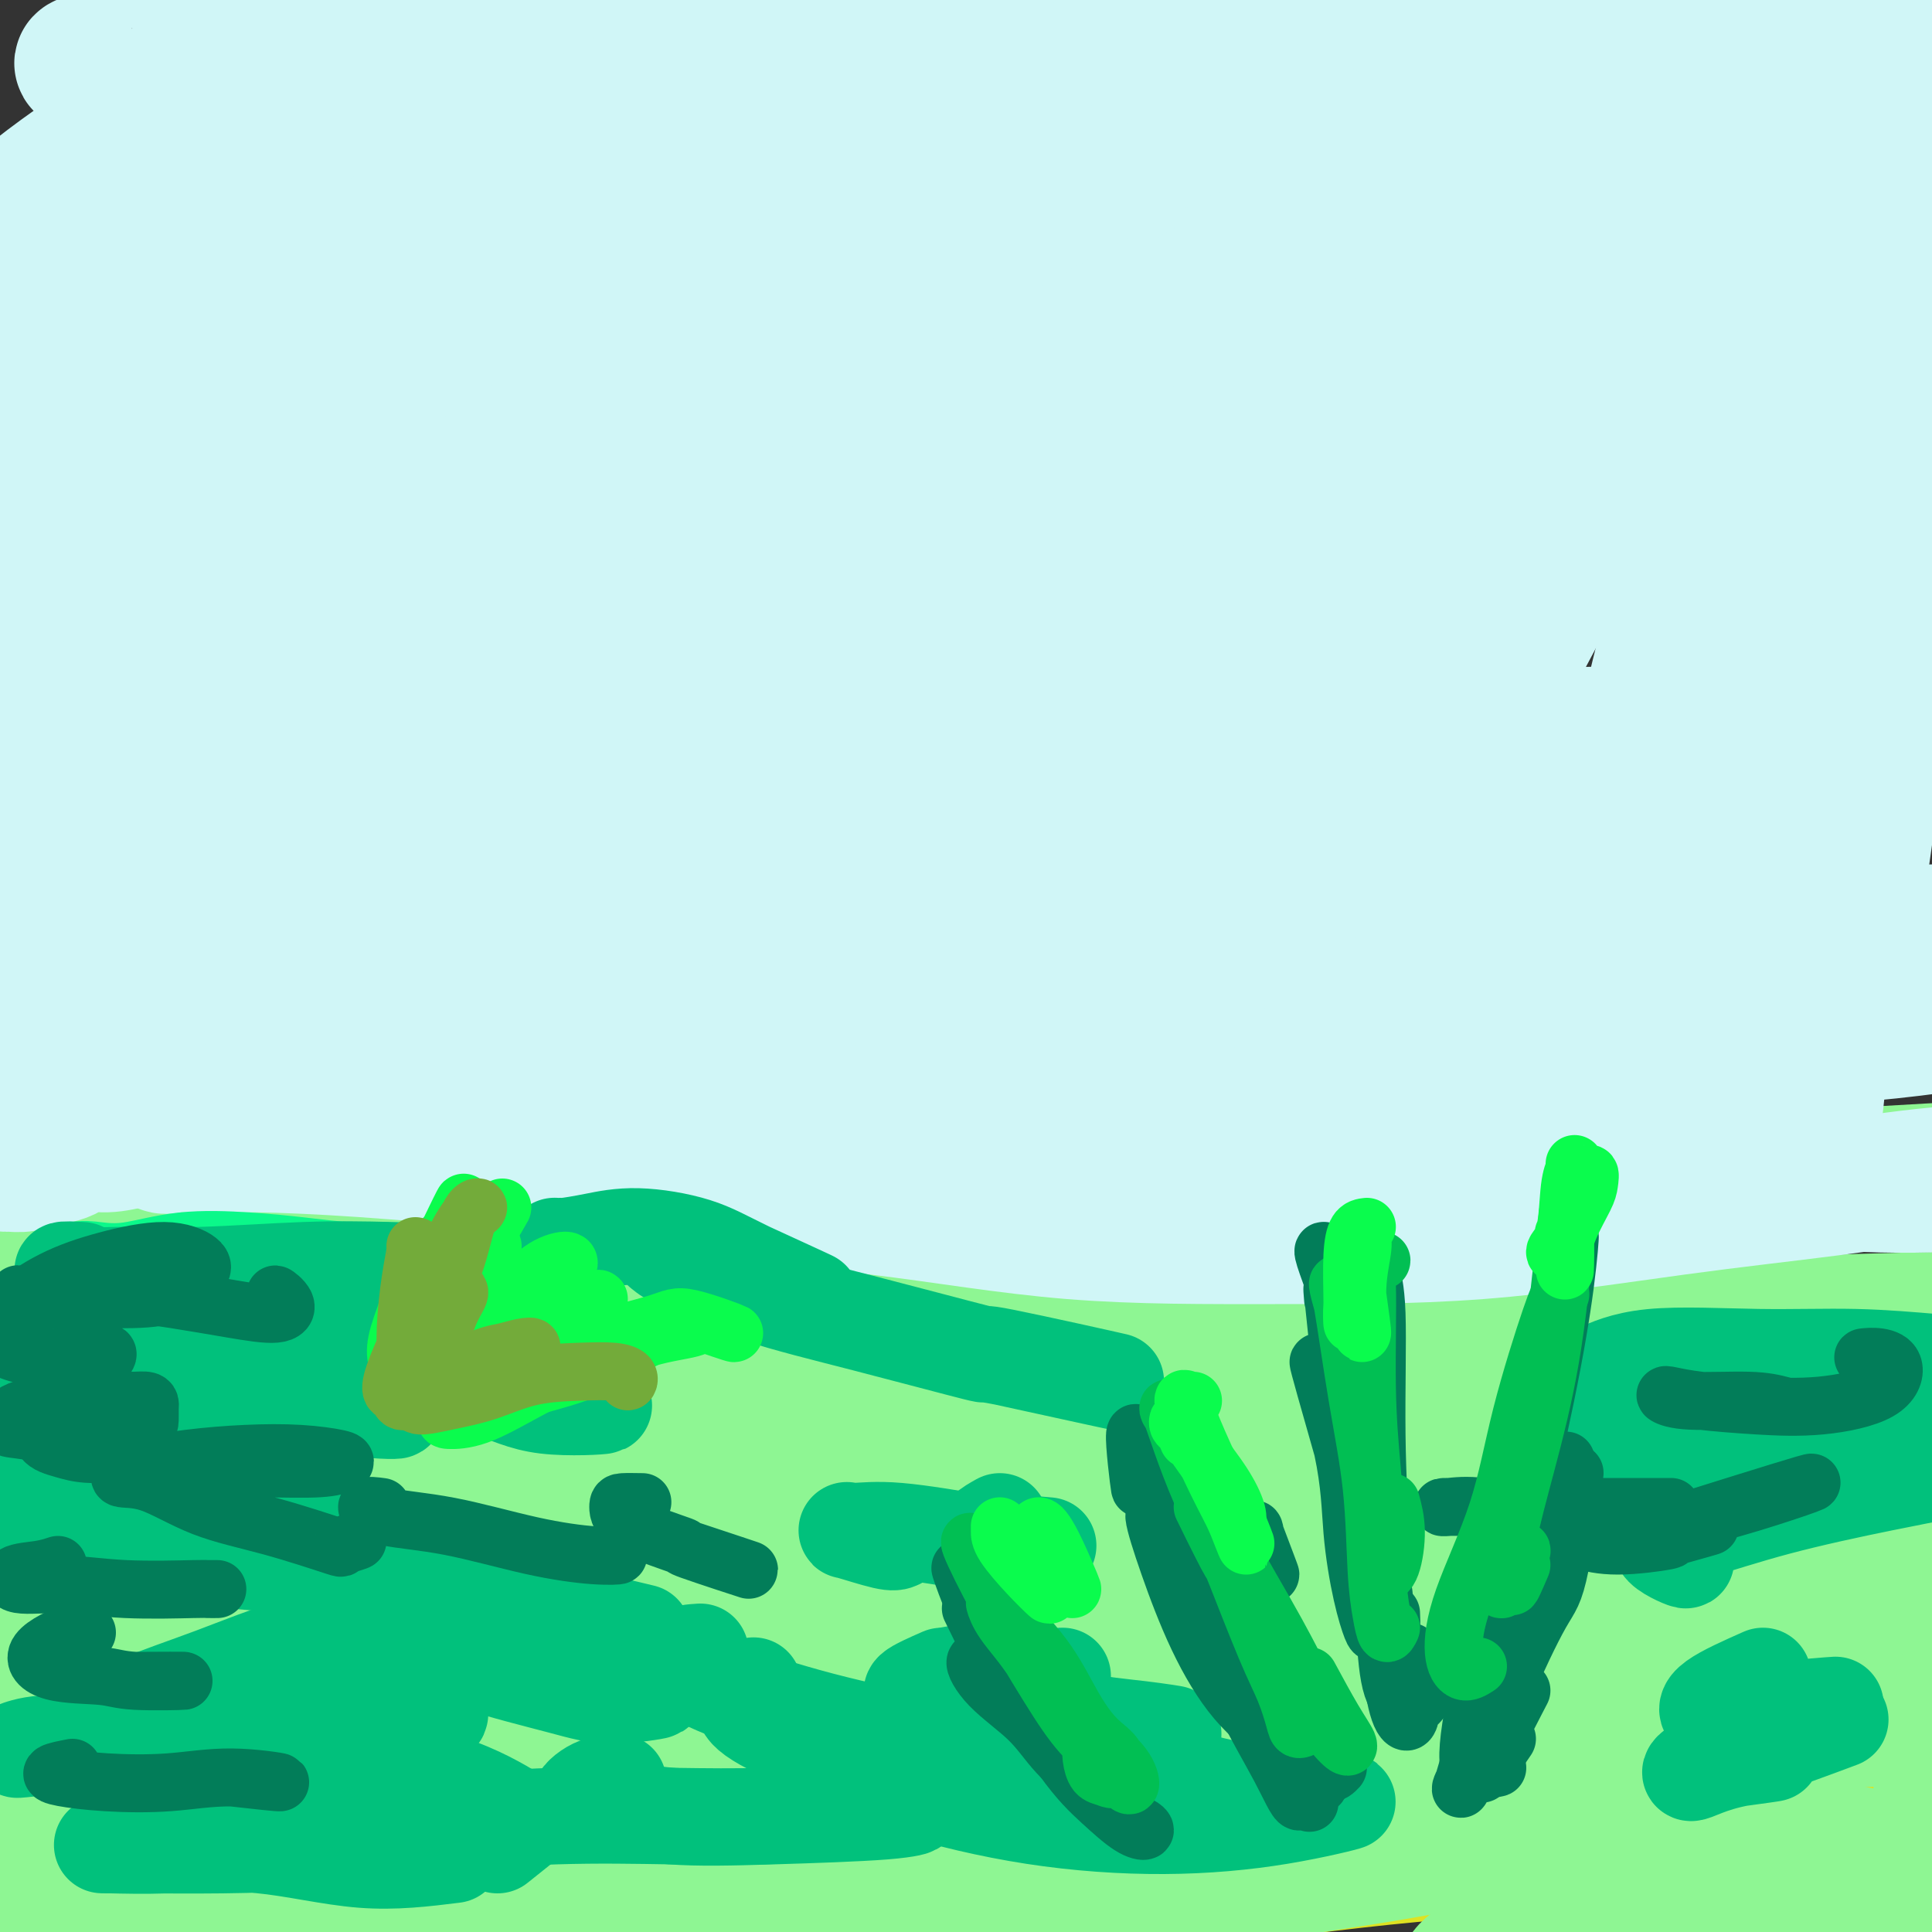 <svg viewBox='0 0 400 400' version='1.1' xmlns='http://www.w3.org/2000/svg' xmlns:xlink='http://www.w3.org/1999/xlink'><rect x="0" y="0" width="400" height="400" fill="#333333" stroke="none"/><g fill='none' stroke='#73AB3A' stroke-width='4' stroke-linecap='round' stroke-linejoin='round'><path d='M79,380c0.028,0.306 0.056,0.612 0,1c-0.056,0.388 -0.196,0.859 0,1c0.196,0.141 0.729,-0.049 1,0c0.271,0.049 0.281,0.338 0,0c-0.281,-0.338 -0.853,-1.303 -1,-2c-0.147,-0.697 0.130,-1.126 0,-2c-0.130,-0.874 -0.668,-2.192 -1,-3c-0.332,-0.808 -0.457,-1.106 -1,-2c-0.543,-0.894 -1.502,-2.383 -2,-4c-0.498,-1.617 -0.534,-3.363 -1,-5c-0.466,-1.637 -1.360,-3.165 -2,-5c-0.640,-1.835 -1.024,-3.976 -2,-6c-0.976,-2.024 -2.544,-3.930 -4,-6c-1.456,-2.070 -2.801,-4.305 -4,-7c-1.199,-2.695 -2.251,-5.851 -3,-9c-0.749,-3.149 -1.194,-6.289 -2,-10c-0.806,-3.711 -1.974,-7.991 -3,-12c-1.026,-4.009 -1.911,-7.746 -3,-11c-1.089,-3.254 -2.383,-6.023 -3,-9c-0.617,-2.977 -0.558,-6.161 -1,-9c-0.442,-2.839 -1.387,-5.334 -2,-7c-0.613,-1.666 -0.895,-2.504 -1,-3c-0.105,-0.496 -0.032,-0.649 0,-1c0.032,-0.351 0.025,-0.899 0,-1c-0.025,-0.101 -0.067,0.244 0,1c0.067,0.756 0.245,1.924 1,3c0.755,1.076 2.088,2.059 3,4c0.912,1.941 1.403,4.840 2,7c0.597,2.160 1.298,3.580 2,5'/><path d='M52,288c2.311,6.533 4.089,13.867 4,14c-0.089,0.133 -2.044,-6.933 -4,-14'/><path d='M80,379c0.000,0.673 0.000,1.346 0,2c-0.000,0.654 -0.001,1.289 0,2c0.001,0.711 0.004,1.497 0,2c-0.004,0.503 -0.015,0.721 0,1c0.015,0.279 0.056,0.618 0,1c-0.056,0.382 -0.211,0.808 0,1c0.211,0.192 0.786,0.151 1,0c0.214,-0.151 0.066,-0.413 0,-1c-0.066,-0.587 -0.049,-1.501 0,-3c0.049,-1.499 0.129,-3.583 0,-6c-0.129,-2.417 -0.467,-5.165 -1,-9c-0.533,-3.835 -1.262,-8.755 -2,-12c-0.738,-3.245 -1.487,-4.814 -2,-6c-0.513,-1.186 -0.792,-1.990 -1,-2c-0.208,-0.010 -0.347,0.773 0,2c0.347,1.227 1.179,2.897 2,5c0.821,2.103 1.632,4.639 2,8c0.368,3.361 0.293,7.547 1,11c0.707,3.453 2.197,6.173 3,8c0.803,1.827 0.919,2.762 1,3c0.081,0.238 0.127,-0.221 0,-1c-0.127,-0.779 -0.427,-1.877 -1,-3c-0.573,-1.123 -1.419,-2.269 -2,-3c-0.581,-0.731 -0.895,-1.047 -1,-2c-0.105,-0.953 0.000,-2.544 0,-3c-0.000,-0.456 -0.105,0.221 0,1c0.105,0.779 0.420,1.659 1,3c0.580,1.341 1.423,3.143 2,4c0.577,0.857 0.886,0.769 1,1c0.114,0.231 0.033,0.780 0,1c-0.033,0.220 -0.016,0.110 0,0'/><path d='M84,384c1.132,5.061 -0.036,1.212 0,0c0.036,-1.212 1.278,0.211 2,1c0.722,0.789 0.925,0.943 1,1c0.075,0.057 0.021,0.016 0,0c-0.021,-0.016 -0.011,-0.008 0,0'/><path d='M98,396c0.301,-0.138 0.603,-0.277 1,0c0.397,0.277 0.891,0.969 1,1c0.109,0.031 -0.167,-0.600 0,-1c0.167,-0.400 0.776,-0.569 1,0c0.224,0.569 0.064,1.877 0,2c-0.064,0.123 -0.032,-0.938 0,-2'/><path d='M113,391c-0.009,-0.670 -0.017,-1.341 0,-2c0.017,-0.659 0.060,-1.307 0,-3c-0.060,-1.693 -0.224,-4.433 0,-7c0.224,-2.567 0.837,-4.963 1,-8c0.163,-3.037 -0.123,-6.716 0,-10c0.123,-3.284 0.657,-6.174 1,-9c0.343,-2.826 0.497,-5.588 1,-8c0.503,-2.412 1.355,-4.474 2,-6c0.645,-1.526 1.085,-2.517 2,-4c0.915,-1.483 2.307,-3.459 3,-5c0.693,-1.541 0.687,-2.646 1,-4c0.313,-1.354 0.947,-2.958 1,-3c0.053,-0.042 -0.473,1.479 -1,3'/><path d='M123,352c-0.336,1.026 -0.673,2.053 -1,3c-0.327,0.947 -0.646,1.816 -1,2c-0.354,0.184 -0.743,-0.317 -1,-1c-0.257,-0.683 -0.380,-1.547 0,-3c0.380,-1.453 1.264,-3.493 2,-6c0.736,-2.507 1.323,-5.479 2,-8c0.677,-2.521 1.442,-4.589 2,-7c0.558,-2.411 0.909,-5.164 2,-8c1.091,-2.836 2.923,-5.757 4,-8c1.077,-2.243 1.399,-3.810 2,-6c0.601,-2.190 1.482,-5.004 2,-7c0.518,-1.996 0.675,-3.173 1,-5c0.325,-1.827 0.819,-4.303 1,-6c0.181,-1.697 0.048,-2.616 0,-4c-0.048,-1.384 -0.013,-3.232 0,-5c0.013,-1.768 0.003,-3.454 0,-5c-0.003,-1.546 -0.001,-2.950 0,-4c0.001,-1.050 0.000,-1.744 0,-2c-0.000,-0.256 -0.000,-0.073 0,0c0.000,0.073 0.000,0.037 0,0'/><path d='M137,290c-0.649,2.354 -1.299,4.707 -2,8c-0.701,3.293 -1.455,7.525 -2,12c-0.545,4.475 -0.881,9.193 -1,13c-0.119,3.807 -0.020,6.704 0,9c0.020,2.296 -0.039,3.993 0,5c0.039,1.007 0.176,1.325 0,2c-0.176,0.675 -0.663,1.706 -1,3c-0.337,1.294 -0.523,2.849 -1,5c-0.477,2.151 -1.245,4.896 -2,8c-0.755,3.104 -1.497,6.568 -2,10c-0.503,3.432 -0.767,6.834 -1,9c-0.233,2.166 -0.436,3.097 0,4c0.436,0.903 1.509,1.778 2,3c0.491,1.222 0.400,2.792 1,4c0.600,1.208 1.892,2.056 3,3c1.108,0.944 2.031,1.984 2,2c-0.031,0.016 -1.015,-0.992 -2,-2'/><path d='M187,347c-0.305,-0.019 -0.609,-0.038 -1,0c-0.391,0.038 -0.867,0.132 -1,0c-0.133,-0.132 0.078,-0.489 0,-1c-0.078,-0.511 -0.444,-1.176 1,-3c1.444,-1.824 4.698,-4.807 5,-5c0.302,-0.193 -2.349,2.403 -5,5'/><path d='M195,340c-0.697,-0.017 -1.394,-0.034 -2,0c-0.606,0.034 -1.119,0.120 -1,0c0.119,-0.120 0.872,-0.447 2,-1c1.128,-0.553 2.632,-1.334 4,-2c1.368,-0.666 2.599,-1.218 4,-3c1.401,-1.782 2.972,-4.795 3,-5c0.028,-0.205 -1.486,2.397 -3,5'/><path d='M203,333c-0.294,-0.047 -0.587,-0.093 -1,0c-0.413,0.093 -0.944,0.326 -1,0c-0.056,-0.326 0.364,-1.212 1,-2c0.636,-0.788 1.490,-1.478 3,-3c1.510,-1.522 3.677,-3.877 6,-6c2.323,-2.123 4.801,-4.015 7,-6c2.199,-1.985 4.118,-4.064 6,-6c1.882,-1.936 3.728,-3.728 5,-5c1.272,-1.272 1.971,-2.025 3,-3c1.029,-0.975 2.390,-2.174 3,-3c0.610,-0.826 0.470,-1.279 1,-2c0.530,-0.721 1.730,-1.709 2,-2c0.270,-0.291 -0.389,0.114 0,-1c0.389,-1.114 1.825,-3.747 2,-4c0.175,-0.253 -0.913,1.873 -2,4'/><path d='M251,269c-0.901,0.873 -1.802,1.745 -3,3c-1.198,1.255 -2.694,2.892 -4,5c-1.306,2.108 -2.421,4.688 -4,7c-1.579,2.312 -3.621,4.358 -6,8c-2.379,3.642 -5.094,8.881 -8,14c-2.906,5.119 -6.002,10.120 -9,15c-2.998,4.880 -5.898,9.640 -8,14c-2.102,4.360 -3.406,8.322 -5,12c-1.594,3.678 -3.479,7.073 -5,10c-1.521,2.927 -2.680,5.387 -4,8c-1.320,2.613 -2.801,5.380 -4,8c-1.199,2.620 -2.115,5.093 -3,7c-0.885,1.907 -1.740,3.250 -2,4c-0.260,0.750 0.073,0.908 0,2c-0.073,1.092 -0.552,3.117 -1,4c-0.448,0.883 -0.864,0.624 -1,1c-0.136,0.376 0.009,1.388 0,2c-0.009,0.612 -0.171,0.824 0,1c0.171,0.176 0.676,0.315 1,0c0.324,-0.315 0.469,-1.084 1,-2c0.531,-0.916 1.448,-1.978 2,-3c0.552,-1.022 0.738,-2.003 1,-3c0.262,-0.997 0.600,-2.010 1,-3c0.400,-0.990 0.863,-1.959 1,-3c0.137,-1.041 -0.052,-2.155 0,-4c0.052,-1.845 0.344,-4.421 1,-6c0.656,-1.579 1.676,-2.162 2,-3c0.324,-0.838 -0.049,-1.932 0,-2c0.049,-0.068 0.518,0.889 0,2c-0.518,1.111 -2.024,2.376 -3,4c-0.976,1.624 -1.422,3.607 -2,5c-0.578,1.393 -1.289,2.197 -2,3'/><path d='M187,379c-1.309,2.352 -1.081,2.233 -1,2c0.081,-0.233 0.014,-0.581 0,-1c-0.014,-0.419 0.024,-0.908 0,-1c-0.024,-0.092 -0.109,0.212 -1,1c-0.891,0.788 -2.586,2.058 -1,0c1.586,-2.058 6.453,-7.445 7,-8c0.547,-0.555 -3.227,3.723 -7,8'/></g>
<g fill='none' stroke='#DEE222' stroke-width='28' stroke-linecap='round' stroke-linejoin='round'><path d='M0,307c-1.797,-4.465 -3.594,-8.930 -5,-11c-1.406,-2.070 -2.421,-1.744 -3,1c-0.579,2.744 -0.721,7.908 -1,16c-0.279,8.092 -0.694,19.114 0,29c0.694,9.886 2.497,18.638 4,25c1.503,6.362 2.708,10.336 4,13c1.292,2.664 2.673,4.018 4,4c1.327,-0.018 2.600,-1.408 4,-5c1.400,-3.592 2.928,-9.387 4,-17c1.072,-7.613 1.687,-17.046 2,-27c0.313,-9.954 0.325,-20.431 0,-26c-0.325,-5.569 -0.987,-6.230 -2,-6c-1.013,0.230 -2.378,1.352 -3,4c-0.622,2.648 -0.500,6.824 -1,12c-0.500,5.176 -1.622,11.352 -2,18c-0.378,6.648 -0.011,13.766 -1,21c-0.989,7.234 -3.334,14.582 -5,19c-1.666,4.418 -2.652,5.905 -4,7c-1.348,1.095 -3.057,1.799 -4,1c-0.943,-0.799 -1.120,-3.101 -2,-6c-0.880,-2.899 -2.464,-6.395 -3,-10c-0.536,-3.605 -0.025,-7.318 0,-11c0.025,-3.682 -0.437,-7.333 1,-10c1.437,-2.667 4.774,-4.348 8,-6c3.226,-1.652 6.340,-3.273 11,-5c4.660,-1.727 10.866,-3.558 18,-5c7.134,-1.442 15.196,-2.494 24,-3c8.804,-0.506 18.349,-0.466 29,-1c10.651,-0.534 22.406,-1.644 34,-2c11.594,-0.356 23.027,0.041 35,0c11.973,-0.041 24.487,-0.521 37,-1'/><path d='M183,325c27.755,-0.613 29.643,-0.147 38,0c8.357,0.147 23.183,-0.025 36,0c12.817,0.025 23.623,0.246 34,0c10.377,-0.246 20.324,-0.959 29,-1c8.676,-0.041 16.081,0.589 22,1c5.919,0.411 10.351,0.601 13,1c2.649,0.399 3.515,1.005 2,2c-1.515,0.995 -5.412,2.379 -11,4c-5.588,1.621 -12.866,3.477 -23,6c-10.134,2.523 -23.124,5.711 -37,9c-13.876,3.289 -28.637,6.679 -46,9c-17.363,2.321 -37.326,3.573 -57,4c-19.674,0.427 -39.057,0.030 -58,-1c-18.943,-1.030 -37.447,-2.693 -54,-4c-16.553,-1.307 -31.157,-2.260 -43,-2c-11.843,0.260 -20.925,1.732 -27,3c-6.075,1.268 -9.142,2.333 -10,3c-0.858,0.667 0.495,0.938 4,1c3.505,0.062 9.163,-0.083 17,0c7.837,0.083 17.853,0.396 29,1c11.147,0.604 23.425,1.499 38,2c14.575,0.501 31.447,0.606 49,0c17.553,-0.606 35.785,-1.924 53,-4c17.215,-2.076 33.412,-4.912 50,-7c16.588,-2.088 33.569,-3.430 49,-5c15.431,-1.570 29.314,-3.369 42,-4c12.686,-0.631 24.176,-0.095 34,1c9.824,1.095 17.984,2.747 23,4c5.016,1.253 6.889,2.107 7,3c0.111,0.893 -1.540,1.827 -7,3c-5.460,1.173 -14.730,2.587 -24,4'/><path d='M355,358c-11.530,1.478 -24.856,1.673 -40,2c-15.144,0.327 -32.105,0.788 -52,1c-19.895,0.212 -42.724,0.176 -65,-1c-22.276,-1.176 -43.997,-3.494 -64,-5c-20.003,-1.506 -38.287,-2.202 -55,-2c-16.713,0.202 -31.856,1.301 -43,4c-11.144,2.699 -18.288,6.997 -23,11c-4.712,4.003 -6.993,7.713 -7,10c-0.007,2.287 2.260,3.153 8,5c5.740,1.847 14.952,4.674 26,7c11.048,2.326 23.933,4.151 40,6c16.067,1.849 35.318,3.720 55,4c19.682,0.280 39.796,-1.033 58,-3c18.204,-1.967 34.499,-4.589 51,-7c16.501,-2.411 33.210,-4.612 48,-6c14.790,-1.388 27.662,-1.964 39,-3c11.338,-1.036 21.142,-2.532 29,-4c7.858,-1.468 13.769,-2.907 17,-4c3.231,-1.093 3.782,-1.840 2,-3c-1.782,-1.160 -5.898,-2.732 -13,-4c-7.102,-1.268 -17.191,-2.233 -30,-3c-12.809,-0.767 -28.340,-1.335 -46,-3c-17.660,-1.665 -37.450,-4.427 -58,-6c-20.550,-1.573 -41.862,-1.956 -61,-1c-19.138,0.956 -36.104,3.252 -51,6c-14.896,2.748 -27.722,5.950 -37,9c-9.278,3.050 -15.008,5.950 -17,8c-1.992,2.050 -0.245,3.251 5,5c5.245,1.749 13.989,4.048 25,7c11.011,2.952 24.289,6.558 39,10c14.711,3.442 30.856,6.721 47,10'/><path d='M182,408c16.267,3.778 13.933,3.222 13,3c-0.933,-0.222 -0.467,-0.111 0,0'/></g>
<g fill='none' stroke='#8EF693' stroke-width='28' stroke-linecap='round' stroke-linejoin='round'><path d='M118,362c-0.503,-1.451 -1.007,-2.902 3,-2c4.007,0.902 12.524,4.157 24,7c11.476,2.843 25.909,5.275 41,7c15.091,1.725 30.839,2.742 47,3c16.161,0.258 32.735,-0.243 49,-1c16.265,-0.757 32.222,-1.769 45,-3c12.778,-1.231 22.377,-2.682 29,-3c6.623,-0.318 10.270,0.496 12,1c1.730,0.504 1.541,0.697 -1,2c-2.541,1.303 -7.436,3.715 -14,5c-6.564,1.285 -14.798,1.441 -26,2c-11.202,0.559 -25.374,1.521 -40,2c-14.626,0.479 -29.708,0.477 -48,-1c-18.292,-1.477 -39.795,-4.428 -60,-6c-20.205,-1.572 -39.113,-1.765 -55,-2c-15.887,-0.235 -28.755,-0.511 -40,1c-11.245,1.511 -20.869,4.808 -27,7c-6.131,2.192 -8.769,3.279 -10,4c-1.231,0.721 -1.056,1.075 2,1c3.056,-0.075 8.991,-0.579 18,-1c9.009,-0.421 21.090,-0.761 34,-1c12.910,-0.239 26.648,-0.379 44,0c17.352,0.379 38.319,1.276 57,1c18.681,-0.276 35.075,-1.727 49,-3c13.925,-1.273 25.381,-2.369 35,-3c9.619,-0.631 17.402,-0.795 22,-1c4.598,-0.205 6.012,-0.449 5,0c-1.012,0.449 -4.451,1.590 -11,3c-6.549,1.410 -16.209,3.089 -29,5c-12.791,1.911 -28.713,4.053 -47,5c-18.287,0.947 -38.939,0.699 -60,0c-21.061,-0.699 -42.530,-1.850 -64,-3'/><path d='M102,388c-29.797,-0.111 -42.290,1.112 -55,3c-12.710,1.888 -25.636,4.441 -34,7c-8.364,2.559 -12.165,5.122 -14,6c-1.835,0.878 -1.703,0.069 1,0c2.703,-0.069 7.976,0.600 17,0c9.024,-0.600 21.797,-2.469 36,-4c14.203,-1.531 29.835,-2.725 49,-4c19.165,-1.275 41.864,-2.630 63,-5c21.136,-2.370 40.708,-5.754 57,-8c16.292,-2.246 29.303,-3.354 40,-4c10.697,-0.646 19.079,-0.830 24,-1c4.921,-0.170 6.382,-0.327 6,0c-0.382,0.327 -2.607,1.139 -8,2c-5.393,0.861 -13.954,1.773 -25,3c-11.046,1.227 -24.578,2.769 -40,3c-15.422,0.231 -32.734,-0.848 -53,-4c-20.266,-3.152 -43.487,-8.376 -63,-12c-19.513,-3.624 -35.319,-5.649 -48,-6c-12.681,-0.351 -22.237,0.972 -28,2c-5.763,1.028 -7.734,1.763 -8,2c-0.266,0.237 1.171,-0.023 7,-1c5.829,-0.977 16.050,-2.671 28,-4c11.950,-1.329 25.630,-2.294 43,-3c17.370,-0.706 38.430,-1.153 59,-1c20.570,0.153 40.650,0.907 59,0c18.350,-0.907 34.972,-3.473 49,-5c14.028,-1.527 25.463,-2.014 34,-3c8.537,-0.986 14.175,-2.470 17,-3c2.825,-0.530 2.838,-0.104 0,-1c-2.838,-0.896 -8.525,-3.113 -18,-5c-9.475,-1.887 -22.737,-3.443 -36,-5'/><path d='M261,337c-17.034,-3.076 -32.618,-5.265 -52,-9c-19.382,-3.735 -42.563,-9.015 -63,-12c-20.437,-2.985 -38.132,-3.676 -53,-3c-14.868,0.676 -26.910,2.718 -36,5c-9.090,2.282 -15.229,4.803 -18,6c-2.771,1.197 -2.175,1.068 1,1c3.175,-0.068 8.929,-0.075 18,0c9.071,0.075 21.460,0.233 35,0c13.540,-0.233 28.231,-0.857 47,0c18.769,0.857 41.617,3.196 63,4c21.383,0.804 41.302,0.072 59,0c17.698,-0.072 33.174,0.517 46,1c12.826,0.483 23.000,0.862 30,1c7.000,0.138 10.825,0.036 13,0c2.175,-0.036 2.701,-0.007 0,0c-2.701,0.007 -8.629,-0.007 -17,0c-8.371,0.007 -19.185,0.035 -32,0c-12.815,-0.035 -27.629,-0.132 -45,-1c-17.371,-0.868 -37.297,-2.507 -58,-6c-20.703,-3.493 -42.181,-8.841 -62,-14c-19.819,-5.159 -37.977,-10.129 -53,-13c-15.023,-2.871 -26.910,-3.642 -36,-3c-9.090,0.642 -15.383,2.698 -19,4c-3.617,1.302 -4.558,1.852 -2,2c2.558,0.148 8.614,-0.105 17,0c8.386,0.105 19.104,0.568 32,1c12.896,0.432 27.972,0.834 46,2c18.028,1.166 39.007,3.096 60,4c20.993,0.904 41.998,0.782 62,0c20.002,-0.782 39.001,-2.223 56,-4c16.999,-1.777 32.000,-3.888 47,-6'/><path d='M347,297c22.860,-2.132 28.511,-2.463 36,-3c7.489,-0.537 16.815,-1.281 22,-2c5.185,-0.719 6.230,-1.414 6,-2c-0.230,-0.586 -1.734,-1.063 -7,-2c-5.266,-0.937 -14.295,-2.334 -25,-3c-10.705,-0.666 -23.088,-0.603 -38,-1c-14.912,-0.397 -32.354,-1.256 -51,-3c-18.646,-1.744 -38.496,-4.374 -59,-6c-20.504,-1.626 -41.661,-2.247 -61,-3c-19.339,-0.753 -36.860,-1.639 -52,-1c-15.140,0.639 -27.900,2.802 -38,5c-10.100,2.198 -17.538,4.430 -23,6c-5.462,1.570 -8.946,2.479 -10,3c-1.054,0.521 0.322,0.656 4,0c3.678,-0.656 9.659,-2.101 18,-4c8.341,-1.899 19.041,-4.252 31,-6c11.959,-1.748 25.179,-2.891 42,-3c16.821,-0.109 37.245,0.818 58,2c20.755,1.182 41.840,2.620 62,3c20.160,0.380 39.396,-0.298 58,-1c18.604,-0.702 36.576,-1.428 53,-2c16.424,-0.572 31.301,-0.991 44,-1c12.699,-0.009 23.222,0.391 32,1c8.778,0.609 15.812,1.427 20,2c4.188,0.573 5.530,0.901 6,1c0.470,0.099 0.069,-0.032 -2,0c-2.069,0.032 -5.806,0.227 -11,1c-5.194,0.773 -11.846,2.125 -20,3c-8.154,0.875 -17.811,1.274 -28,2c-10.189,0.726 -20.911,1.779 -35,3c-14.089,1.221 -31.544,2.611 -49,4'/><path d='M330,290c-31.437,2.086 -37.529,0.803 -51,0c-13.471,-0.803 -34.321,-1.124 -54,-2c-19.679,-0.876 -38.188,-2.306 -56,-4c-17.812,-1.694 -34.926,-3.653 -50,-5c-15.074,-1.347 -28.107,-2.084 -39,-2c-10.893,0.084 -19.645,0.988 -27,2c-7.355,1.012 -13.311,2.130 -17,3c-3.689,0.870 -5.111,1.491 -6,2c-0.889,0.509 -1.246,0.907 1,1c2.246,0.093 7.095,-0.119 13,-1c5.905,-0.881 12.865,-2.431 22,-4c9.135,-1.569 20.443,-3.156 33,-4c12.557,-0.844 26.362,-0.946 43,-1c16.638,-0.054 36.111,-0.060 55,0c18.889,0.060 37.196,0.186 54,0c16.804,-0.186 32.106,-0.684 46,-1c13.894,-0.316 26.381,-0.450 37,0c10.619,0.450 19.369,1.485 26,2c6.631,0.515 11.144,0.509 14,1c2.856,0.491 4.057,1.480 3,2c-1.057,0.520 -4.371,0.573 -9,1c-4.629,0.427 -10.573,1.229 -18,2c-7.427,0.771 -16.338,1.511 -26,2c-9.662,0.489 -20.073,0.728 -32,1c-11.927,0.272 -25.368,0.576 -39,2c-13.632,1.424 -27.455,3.968 -41,7c-13.545,3.032 -26.812,6.553 -40,11c-13.188,4.447 -26.298,9.821 -38,15c-11.702,5.179 -21.997,10.164 -32,15c-10.003,4.836 -19.715,9.525 -27,13c-7.285,3.475 -12.142,5.738 -17,8'/><path d='M58,356c-13.108,6.469 -7.879,4.642 -6,4c1.879,-0.642 0.407,-0.099 1,0c0.593,0.099 3.250,-0.247 6,-1c2.750,-0.753 5.593,-1.915 9,-3c3.407,-1.085 7.377,-2.095 11,-3c3.623,-0.905 6.899,-1.707 9,-2c2.101,-0.293 3.027,-0.079 4,0c0.973,0.079 1.992,0.023 2,0c0.008,-0.023 -0.996,-0.011 -2,0'/><path d='M69,312c-0.659,0.343 -1.317,0.685 -3,0c-1.683,-0.685 -4.389,-2.398 -6,-2c-1.611,0.398 -2.127,2.907 -3,6c-0.873,3.093 -2.103,6.769 -3,13c-0.897,6.231 -1.461,15.018 -1,22c0.461,6.982 1.947,12.160 3,16c1.053,3.840 1.673,6.341 3,8c1.327,1.659 3.360,2.477 5,3c1.640,0.523 2.885,0.751 4,0c1.115,-0.751 2.099,-2.481 3,-5c0.901,-2.519 1.719,-5.827 2,-10c0.281,-4.173 0.025,-9.212 -1,-15c-1.025,-5.788 -2.818,-12.326 -5,-19c-2.182,-6.674 -4.754,-13.483 -7,-17c-2.246,-3.517 -4.167,-3.743 -7,-3c-2.833,0.743 -6.576,2.456 -9,5c-2.424,2.544 -3.527,5.918 -5,11c-1.473,5.082 -3.317,11.872 -4,19c-0.683,7.128 -0.207,14.592 0,20c0.207,5.408 0.143,8.758 1,11c0.857,2.242 2.634,3.374 4,4c1.366,0.626 2.320,0.745 3,0c0.680,-0.745 1.085,-2.355 2,-5c0.915,-2.645 2.338,-6.327 3,-11c0.662,-4.673 0.561,-10.339 0,-17c-0.561,-6.661 -1.582,-14.316 -3,-21c-1.418,-6.684 -3.231,-12.396 -5,-15c-1.769,-2.604 -3.493,-2.101 -5,-1c-1.507,1.101 -2.796,2.800 -4,7c-1.204,4.200 -2.324,10.900 -3,16c-0.676,5.100 -0.907,8.600 -1,10c-0.093,1.400 -0.046,0.700 0,0'/><path d='M27,342c-0.667,4.333 -0.333,2.167 0,0'/><path d='M30,316c-0.086,-1.139 -0.172,-2.277 -4,0c-3.828,2.277 -11.397,7.970 -9,6c2.397,-1.970 14.761,-11.605 14,-9c-0.761,2.605 -14.647,17.448 -20,28c-5.353,10.552 -2.171,16.812 0,24c2.171,7.188 3.333,15.302 5,20c1.667,4.698 3.840,5.979 6,7c2.160,1.021 4.306,1.780 6,1c1.694,-0.780 2.934,-3.100 4,-7c1.066,-3.900 1.957,-9.379 2,-16c0.043,-6.621 -0.761,-14.382 -2,-23c-1.239,-8.618 -2.914,-18.092 -5,-27c-2.086,-8.908 -4.582,-17.251 -7,-21c-2.418,-3.749 -4.759,-2.905 -7,-1c-2.241,1.905 -4.381,4.870 -6,10c-1.619,5.130 -2.715,12.424 -3,21c-0.285,8.576 0.243,18.434 1,28c0.757,9.566 1.744,18.838 3,25c1.256,6.162 2.781,9.213 4,11c1.219,1.787 2.133,2.311 3,2c0.867,-0.311 1.688,-1.457 2,-4c0.312,-2.543 0.116,-6.481 0,-12c-0.116,-5.519 -0.152,-12.617 -1,-23c-0.848,-10.383 -2.507,-24.050 -4,-36c-1.493,-11.950 -2.819,-22.184 -4,-26c-1.181,-3.816 -2.219,-1.213 -3,1c-0.781,2.213 -1.307,4.037 -2,8c-0.693,3.963 -1.552,10.065 -2,18c-0.448,7.935 -0.485,17.704 0,28c0.485,10.296 1.491,21.121 2,30c0.509,8.879 0.522,15.814 1,20c0.478,4.186 1.422,5.625 2,6c0.578,0.375 0.789,-0.312 1,-1'/><path d='M7,404c1.032,8.259 0.613,1.405 1,-3c0.387,-4.405 1.578,-6.362 3,-10c1.422,-3.638 3.073,-8.956 6,-13c2.927,-4.044 7.131,-6.814 14,-9c6.869,-2.186 16.402,-3.788 26,-5c9.598,-1.212 19.259,-2.035 30,-3c10.741,-0.965 22.560,-2.074 35,-3c12.440,-0.926 25.502,-1.671 38,-2c12.498,-0.329 24.434,-0.244 36,-1c11.566,-0.756 22.764,-2.353 33,-3c10.236,-0.647 19.512,-0.345 27,-1c7.488,-0.655 13.189,-2.267 17,-3c3.811,-0.733 5.731,-0.586 6,-1c0.269,-0.414 -1.113,-1.387 -5,-2c-3.887,-0.613 -10.279,-0.865 -19,-1c-8.721,-0.135 -19.771,-0.154 -32,0c-12.229,0.154 -25.637,0.481 -41,0c-15.363,-0.481 -32.681,-1.769 -49,-2c-16.319,-0.231 -31.638,0.597 -45,3c-13.362,2.403 -24.767,6.381 -33,10c-8.233,3.619 -13.294,6.878 -15,9c-1.706,2.122 -0.057,3.105 5,4c5.057,0.895 13.524,1.700 24,2c10.476,0.300 22.962,0.094 37,0c14.038,-0.094 29.628,-0.078 47,-1c17.372,-0.922 36.527,-2.783 55,-5c18.473,-2.217 36.265,-4.790 53,-7c16.735,-2.210 32.414,-4.056 47,-5c14.586,-0.944 28.081,-0.985 40,-1c11.919,-0.015 22.263,-0.004 30,0c7.737,0.004 12.869,0.002 18,0'/><path d='M396,351c14.971,-0.075 8.399,0.237 5,0c-3.399,-0.237 -3.624,-1.021 -8,-2c-4.376,-0.979 -12.904,-2.151 -24,-3c-11.096,-0.849 -24.761,-1.375 -40,-2c-15.239,-0.625 -32.053,-1.351 -52,-3c-19.947,-1.649 -43.028,-4.222 -64,-7c-20.972,-2.778 -39.834,-5.761 -57,-7c-17.166,-1.239 -32.636,-0.734 -44,1c-11.364,1.734 -18.621,4.697 -22,7c-3.379,2.303 -2.880,3.946 1,5c3.880,1.054 11.140,1.518 22,2c10.860,0.482 25.318,0.983 42,2c16.682,1.017 35.586,2.549 56,5c20.414,2.451 42.338,5.820 63,7c20.662,1.180 40.060,0.169 59,0c18.940,-0.169 37.420,0.503 53,0c15.580,-0.503 28.259,-2.182 40,-3c11.741,-0.818 22.543,-0.774 30,-1c7.457,-0.226 11.570,-0.722 14,-1c2.430,-0.278 3.178,-0.337 1,-1c-2.178,-0.663 -7.282,-1.930 -14,-3c-6.718,-1.070 -15.050,-1.942 -26,-3c-10.950,-1.058 -24.517,-2.303 -39,-4c-14.483,-1.697 -29.883,-3.847 -45,-6c-15.117,-2.153 -29.953,-4.309 -41,-5c-11.047,-0.691 -18.305,0.081 -22,1c-3.695,0.919 -3.827,1.984 -1,4c2.827,2.016 8.613,4.984 17,7c8.387,2.016 19.373,3.081 31,4c11.627,0.919 23.893,1.691 37,2c13.107,0.309 27.053,0.154 41,0'/><path d='M409,347c18.158,-0.362 24.553,-2.269 32,-4c7.447,-1.731 15.946,-3.288 21,-5c5.054,-1.712 6.662,-3.578 7,-5c0.338,-1.422 -0.595,-2.399 -4,-3c-3.405,-0.601 -9.281,-0.825 -16,-1c-6.719,-0.175 -14.280,-0.302 -23,0c-8.720,0.302 -18.600,1.034 -30,1c-11.400,-0.034 -24.319,-0.832 -36,-2c-11.681,-1.168 -22.125,-2.706 -31,-4c-8.875,-1.294 -16.181,-2.346 -21,-3c-4.819,-0.654 -7.151,-0.911 -8,-1c-0.849,-0.089 -0.216,-0.011 3,0c3.216,0.011 9.015,-0.046 16,0c6.985,0.046 15.154,0.195 25,0c9.846,-0.195 21.368,-0.734 33,-1c11.632,-0.266 23.375,-0.260 34,0c10.625,0.260 20.132,0.772 29,1c8.868,0.228 17.097,0.172 22,0c4.903,-0.172 6.481,-0.458 7,-1c0.519,-0.542 -0.021,-1.339 -4,-2c-3.979,-0.661 -11.399,-1.185 -20,-2c-8.601,-0.815 -18.384,-1.919 -31,-3c-12.616,-1.081 -28.064,-2.137 -44,-3c-15.936,-0.863 -32.358,-1.532 -46,-1c-13.642,0.532 -24.504,2.266 -32,4c-7.496,1.734 -11.626,3.467 -13,4c-1.374,0.533 0.007,-0.133 4,0c3.993,0.133 10.596,1.067 19,1c8.404,-0.067 18.609,-1.133 30,-3c11.391,-1.867 23.969,-4.533 36,-7c12.031,-2.467 23.516,-4.733 35,-7'/><path d='M403,300c16.081,-3.085 20.785,-3.798 26,-2c5.215,1.798 10.942,6.107 14,11c3.058,4.893 3.447,10.369 3,16c-0.447,5.631 -1.729,11.416 -4,17c-2.271,5.584 -5.530,10.967 -9,16c-3.470,5.033 -7.152,9.715 -11,14c-3.848,4.285 -7.861,8.173 -11,11c-3.139,2.827 -5.404,4.595 -7,5c-1.596,0.405 -2.524,-0.552 -3,-2c-0.476,-1.448 -0.499,-3.386 0,-8c0.499,-4.614 1.520,-11.904 3,-19c1.480,-7.096 3.420,-13.997 6,-19c2.580,-5.003 5.802,-8.106 9,-9c3.198,-0.894 6.372,0.422 9,2c2.628,1.578 4.709,3.419 7,5c2.291,1.581 4.793,2.903 7,5c2.207,2.097 4.119,4.969 5,8c0.881,3.031 0.729,6.219 0,9c-0.729,2.781 -2.036,5.153 -4,7c-1.964,1.847 -4.586,3.170 -7,4c-2.414,0.830 -4.621,1.169 -7,1c-2.379,-0.169 -4.931,-0.844 -7,-2c-2.069,-1.156 -3.657,-2.792 -5,-4c-1.343,-1.208 -2.441,-1.986 -3,-2c-0.559,-0.014 -0.578,0.736 -1,2c-0.422,1.264 -1.246,3.040 -2,5c-0.754,1.960 -1.437,4.102 -3,6c-1.563,1.898 -4.007,3.550 -7,5c-2.993,1.450 -6.537,2.698 -11,4c-4.463,1.302 -9.847,2.658 -16,5c-6.153,2.342 -13.077,5.671 -20,9'/><path d='M354,400c-11.355,4.873 -16.242,8.056 -22,10c-5.758,1.944 -12.385,2.649 -17,3c-4.615,0.351 -7.216,0.349 -9,0c-1.784,-0.349 -2.749,-1.046 -3,-2c-0.251,-0.954 0.213,-2.165 1,-3c0.787,-0.835 1.897,-1.295 4,-2c2.103,-0.705 5.198,-1.654 9,-2c3.802,-0.346 8.310,-0.090 13,0c4.690,0.090 9.564,0.012 16,0c6.436,-0.012 14.436,0.042 21,0c6.564,-0.042 11.691,-0.180 17,-1c5.309,-0.820 10.800,-2.323 15,-4c4.200,-1.677 7.109,-3.530 9,-5c1.891,-1.470 2.763,-2.558 3,-3c0.237,-0.442 -0.162,-0.238 -3,-1c-2.838,-0.762 -8.115,-2.490 -14,-4c-5.885,-1.510 -12.378,-2.802 -21,-4c-8.622,-1.198 -19.374,-2.300 -32,-4c-12.626,-1.700 -27.126,-3.996 -41,-5c-13.874,-1.004 -27.122,-0.717 -41,0c-13.878,0.717 -28.385,1.862 -42,3c-13.615,1.138 -26.337,2.267 -38,3c-11.663,0.733 -22.266,1.069 -32,1c-9.734,-0.069 -18.600,-0.543 -26,-1c-7.400,-0.457 -13.334,-0.896 -17,-1c-3.666,-0.104 -5.065,0.128 -5,0c0.065,-0.128 1.592,-0.614 6,0c4.408,0.614 11.697,2.330 20,4c8.303,1.670 17.620,3.296 28,5c10.380,1.704 21.823,3.487 33,4c11.177,0.513 22.089,-0.243 33,-1'/><path d='M219,390c9.359,-0.969 16.256,-2.893 21,-4c4.744,-1.107 7.336,-1.398 8,-2c0.664,-0.602 -0.601,-1.514 -5,-2c-4.399,-0.486 -11.931,-0.546 -21,-1c-9.069,-0.454 -19.675,-1.304 -34,-3c-14.325,-1.696 -32.368,-4.240 -49,-7c-16.632,-2.760 -31.851,-5.735 -46,-7c-14.149,-1.265 -27.226,-0.819 -39,0c-11.774,0.819 -22.243,2.010 -30,2c-7.757,-0.010 -12.802,-1.221 -16,-2c-3.198,-0.779 -4.551,-1.126 -5,-2c-0.449,-0.874 0.004,-2.276 1,-4c0.996,-1.724 2.534,-3.769 4,-6c1.466,-2.231 2.862,-4.648 5,-7c2.138,-2.352 5.020,-4.639 7,-7c1.980,-2.361 3.057,-4.797 4,-7c0.943,-2.203 1.750,-4.172 2,-6c0.250,-1.828 -0.057,-3.516 0,-5c0.057,-1.484 0.477,-2.764 0,-4c-0.477,-1.236 -1.851,-2.430 -3,-4c-1.149,-1.570 -2.072,-3.518 -3,-5c-0.928,-1.482 -1.862,-2.499 -3,-4c-1.138,-1.501 -2.480,-3.487 -4,-5c-1.520,-1.513 -3.216,-2.555 -4,-3c-0.784,-0.445 -0.655,-0.293 -1,-1c-0.345,-0.707 -1.164,-2.272 -2,-3c-0.836,-0.728 -1.688,-0.618 -2,-1c-0.312,-0.382 -0.084,-1.257 0,-2c0.084,-0.743 0.023,-1.354 0,-2c-0.023,-0.646 -0.006,-1.327 0,-2c0.006,-0.673 0.003,-1.336 0,-2'/><path d='M4,282c-0.098,-1.061 -0.344,-0.712 0,-1c0.344,-0.288 1.278,-1.212 2,-2c0.722,-0.788 1.231,-1.441 3,-2c1.769,-0.559 4.798,-1.025 8,-2c3.202,-0.975 6.575,-2.457 11,-3c4.425,-0.543 9.900,-0.145 16,0c6.100,0.145 12.824,0.037 20,0c7.176,-0.037 14.805,-0.004 23,0c8.195,0.004 16.955,-0.022 26,0c9.045,0.022 18.376,0.090 29,0c10.624,-0.090 22.542,-0.340 34,0c11.458,0.340 22.457,1.269 34,2c11.543,0.731 23.631,1.263 36,2c12.369,0.737 25.018,1.679 38,2c12.982,0.321 26.298,0.023 39,0c12.702,-0.023 24.791,0.231 37,0c12.209,-0.231 24.540,-0.945 35,-1c10.460,-0.055 19.051,0.549 27,1c7.949,0.451 15.258,0.748 22,1c6.742,0.252 12.919,0.460 18,0c5.081,-0.460 9.068,-1.588 12,-3c2.932,-1.412 4.810,-3.108 6,-4c1.190,-0.892 1.692,-0.979 1,-1c-0.692,-0.021 -2.577,0.023 -5,0c-2.423,-0.023 -5.383,-0.114 -10,0c-4.617,0.114 -10.890,0.433 -18,1c-7.110,0.567 -15.057,1.381 -24,2c-8.943,0.619 -18.882,1.042 -32,2c-13.118,0.958 -29.416,2.450 -44,3c-14.584,0.550 -27.452,0.157 -41,0c-13.548,-0.157 -27.774,-0.079 -42,0'/><path d='M265,279c-20.724,-0.131 -31.034,-0.457 -43,-1c-11.966,-0.543 -25.588,-1.303 -38,-2c-12.412,-0.697 -23.613,-1.332 -35,-2c-11.387,-0.668 -22.959,-1.370 -33,-2c-10.041,-0.630 -18.552,-1.188 -27,-2c-8.448,-0.812 -16.832,-1.880 -25,-3c-8.168,-1.120 -16.120,-2.294 -23,-3c-6.880,-0.706 -12.689,-0.946 -18,-1c-5.311,-0.054 -10.126,0.076 -15,0c-4.874,-0.076 -9.808,-0.359 -13,0c-3.192,0.359 -4.644,1.359 -6,2c-1.356,0.641 -2.617,0.923 -3,1c-0.383,0.077 0.113,-0.053 1,0c0.887,0.053 2.166,0.287 4,0c1.834,-0.287 4.222,-1.097 7,-2c2.778,-0.903 5.947,-1.899 10,-3c4.053,-1.101 8.992,-2.308 15,-4c6.008,-1.692 13.085,-3.868 23,-6c9.915,-2.132 22.668,-4.220 35,-5c12.332,-0.780 24.243,-0.254 37,0c12.757,0.254 26.358,0.234 41,1c14.642,0.766 30.323,2.319 46,3c15.677,0.681 31.348,0.491 46,0c14.652,-0.491 28.284,-1.284 42,-2c13.716,-0.716 27.516,-1.354 41,-2c13.484,-0.646 26.651,-1.298 39,-2c12.349,-0.702 23.878,-1.453 35,-2c11.122,-0.547 21.837,-0.889 31,-1c9.163,-0.111 16.775,0.009 24,0c7.225,-0.009 14.064,-0.145 19,0c4.936,0.145 7.968,0.573 11,1'/><path d='M493,242c13.986,-0.008 6.452,-0.029 4,0c-2.452,0.029 0.180,0.107 1,0c0.820,-0.107 -0.172,-0.400 -3,0c-2.828,0.400 -7.492,1.492 -9,2c-1.508,0.508 0.141,0.431 -4,1c-4.141,0.569 -14.070,1.785 -24,3'/></g>
<g fill='none' stroke='#D0F6F7' stroke-width='28' stroke-linecap='round' stroke-linejoin='round'><path d='M160,50c-3.838,-0.792 -7.676,-1.585 -13,-3c-5.324,-1.415 -12.133,-3.453 -17,-5c-4.867,-1.547 -7.792,-2.602 -9,-3c-1.208,-0.398 -0.698,-0.140 1,0c1.698,0.140 4.586,0.161 10,1c5.414,0.839 13.355,2.496 21,4c7.645,1.504 14.994,2.856 25,4c10.006,1.144 22.670,2.079 35,2c12.330,-0.079 24.327,-1.172 35,-2c10.673,-0.828 20.022,-1.390 29,-2c8.978,-0.610 17.585,-1.267 25,-2c7.415,-0.733 13.639,-1.543 18,-2c4.361,-0.457 6.857,-0.560 8,-1c1.143,-0.440 0.931,-1.216 -1,-2c-1.931,-0.784 -5.580,-1.576 -12,-2c-6.420,-0.424 -15.609,-0.479 -26,0c-10.391,0.479 -21.984,1.494 -36,2c-14.016,0.506 -30.456,0.504 -46,0c-15.544,-0.504 -30.192,-1.510 -44,-3c-13.808,-1.490 -26.775,-3.465 -39,-6c-12.225,-2.535 -23.709,-5.631 -32,-7c-8.291,-1.369 -13.391,-1.010 -16,-1c-2.609,0.010 -2.729,-0.330 -1,0c1.729,0.330 5.305,1.330 12,2c6.695,0.670 16.509,1.011 28,2c11.491,0.989 24.660,2.627 40,5c15.340,2.373 32.852,5.480 49,8c16.148,2.520 30.932,4.451 45,5c14.068,0.549 27.420,-0.286 40,-1c12.580,-0.714 24.387,-1.308 33,-2c8.613,-0.692 14.032,-1.484 17,-2c2.968,-0.516 3.484,-0.758 4,-1'/><path d='M343,38c13.539,-1.647 0.385,-2.763 -9,-4c-9.385,-1.237 -15.001,-2.593 -25,-4c-9.999,-1.407 -24.380,-2.864 -41,-4c-16.620,-1.136 -35.478,-1.951 -55,-3c-19.522,-1.049 -39.707,-2.331 -59,-4c-19.293,-1.669 -37.692,-3.725 -55,-5c-17.308,-1.275 -33.523,-1.768 -46,-2c-12.477,-0.232 -21.215,-0.204 -27,0c-5.785,0.204 -8.617,0.583 -9,1c-0.383,0.417 1.683,0.871 7,1c5.317,0.129 13.885,-0.066 24,-1c10.115,-0.934 21.778,-2.606 36,-4c14.222,-1.394 31.004,-2.510 47,-3c15.996,-0.490 31.206,-0.355 46,0c14.794,0.355 29.173,0.928 42,2c12.827,1.072 24.104,2.642 33,3c8.896,0.358 15.411,-0.495 19,-1c3.589,-0.505 4.252,-0.661 4,-1c-0.252,-0.339 -1.419,-0.860 -6,-1c-4.581,-0.140 -12.575,0.100 -22,0c-9.425,-0.100 -20.280,-0.540 -33,-1c-12.720,-0.460 -27.306,-0.940 -42,-1c-14.694,-0.060 -29.496,0.299 -43,1c-13.504,0.701 -25.712,1.744 -37,3c-11.288,1.256 -21.658,2.724 -30,4c-8.342,1.276 -14.657,2.358 -19,3c-4.343,0.642 -6.713,0.843 -8,1c-1.287,0.157 -1.489,0.269 0,0c1.489,-0.269 4.670,-0.919 8,-2c3.330,-1.081 6.809,-2.595 10,-4c3.191,-1.405 6.096,-2.703 9,-4'/><path d='M62,8c5.094,-2.027 4.330,-2.096 4,-2c-0.330,0.096 -0.224,0.356 -2,1c-1.776,0.644 -5.432,1.670 -10,4c-4.568,2.330 -10.048,5.963 -17,11c-6.952,5.037 -15.376,11.479 -23,17c-7.624,5.521 -14.449,10.120 -20,14c-5.551,3.880 -9.830,7.042 -13,9c-3.170,1.958 -5.233,2.714 -6,3c-0.767,0.286 -0.240,0.102 2,-1c2.240,-1.102 6.191,-3.122 11,-7c4.809,-3.878 10.476,-9.613 17,-15c6.524,-5.387 13.904,-10.426 21,-15c7.096,-4.574 13.909,-8.683 18,-11c4.091,-2.317 5.462,-2.843 6,-3c0.538,-0.157 0.244,0.056 -2,2c-2.244,1.944 -6.437,5.620 -11,10c-4.563,4.380 -9.497,9.464 -15,15c-5.503,5.536 -11.575,11.525 -17,17c-5.425,5.475 -10.202,10.438 -14,14c-3.798,3.562 -6.617,5.725 -8,7c-1.383,1.275 -1.331,1.663 0,1c1.331,-0.663 3.940,-2.378 8,-5c4.060,-2.622 9.570,-6.153 16,-11c6.430,-4.847 13.779,-11.011 23,-18c9.221,-6.989 20.315,-14.801 30,-21c9.685,-6.199 17.963,-10.783 24,-14c6.037,-3.217 9.833,-5.066 12,-6c2.167,-0.934 2.705,-0.951 1,1c-1.705,1.951 -5.651,5.871 -11,11c-5.349,5.129 -12.100,11.465 -20,19c-7.900,7.535 -16.950,16.267 -26,25'/><path d='M40,60c-13.995,13.356 -20.981,18.747 -28,25c-7.019,6.253 -14.069,13.368 -19,18c-4.931,4.632 -7.743,6.783 -9,8c-1.257,1.217 -0.960,1.502 1,1c1.960,-0.502 5.584,-1.791 11,-5c5.416,-3.209 12.626,-8.337 22,-15c9.374,-6.663 20.912,-14.860 34,-24c13.088,-9.140 27.727,-19.221 42,-28c14.273,-8.779 28.182,-16.254 40,-22c11.818,-5.746 21.546,-9.763 28,-12c6.454,-2.237 9.633,-2.695 10,-2c0.367,0.695 -2.080,2.542 -8,7c-5.920,4.458 -15.313,11.528 -26,19c-10.687,7.472 -22.668,15.346 -36,25c-13.332,9.654 -28.016,21.087 -42,32c-13.984,10.913 -27.269,21.305 -39,31c-11.731,9.695 -21.908,18.693 -29,25c-7.092,6.307 -11.100,9.923 -13,12c-1.900,2.077 -1.694,2.614 1,1c2.694,-1.614 7.875,-5.380 15,-11c7.125,-5.620 16.195,-13.096 27,-22c10.805,-8.904 23.346,-19.237 38,-30c14.654,-10.763 31.421,-21.955 48,-32c16.579,-10.045 32.970,-18.941 47,-26c14.030,-7.059 25.699,-12.280 34,-15c8.301,-2.720 13.235,-2.939 15,-3c1.765,-0.061 0.360,0.036 -5,3c-5.360,2.964 -14.674,8.794 -26,16c-11.326,7.206 -24.665,15.786 -40,26c-15.335,10.214 -32.667,22.061 -49,34c-16.333,11.939 -31.666,23.969 -47,36'/><path d='M37,132c-22.101,16.937 -29.354,24.280 -37,32c-7.646,7.720 -15.687,15.819 -20,20c-4.313,4.181 -4.899,4.446 -3,4c1.899,-0.446 6.285,-1.602 13,-6c6.715,-4.398 15.761,-12.037 27,-21c11.239,-8.963 24.672,-19.248 40,-31c15.328,-11.752 32.552,-24.969 50,-37c17.448,-12.031 35.120,-22.876 51,-32c15.880,-9.124 29.970,-16.526 42,-22c12.030,-5.474 22.002,-9.019 22,-9c-0.002,0.019 -9.976,3.603 -22,10c-12.024,6.397 -26.097,15.608 -42,26c-15.903,10.392 -33.636,21.964 -52,35c-18.364,13.036 -37.360,27.534 -54,41c-16.640,13.466 -30.924,25.898 -42,36c-11.076,10.102 -18.942,17.873 -23,22c-4.058,4.127 -4.307,4.612 -2,4c2.307,-0.612 7.169,-2.319 15,-7c7.831,-4.681 18.629,-12.334 31,-22c12.371,-9.666 26.313,-21.343 42,-33c15.687,-11.657 33.118,-23.294 51,-35c17.882,-11.706 36.216,-23.482 53,-33c16.784,-9.518 32.018,-16.778 44,-22c11.982,-5.222 20.712,-8.406 26,-10c5.288,-1.594 7.133,-1.597 6,-1c-1.133,0.597 -5.243,1.795 -13,6c-7.757,4.205 -19.162,11.416 -32,19c-12.838,7.584 -27.110,15.542 -44,26c-16.890,10.458 -36.397,23.417 -54,36c-17.603,12.583 -33.301,24.792 -49,37'/><path d='M61,165c-23.141,16.885 -29.492,22.598 -37,29c-7.508,6.402 -16.172,13.494 -20,17c-3.828,3.506 -2.821,3.426 0,3c2.821,-0.426 7.456,-1.199 15,-5c7.544,-3.801 17.997,-10.630 29,-18c11.003,-7.370 22.555,-15.282 36,-24c13.445,-8.718 28.781,-18.242 44,-26c15.219,-7.758 30.319,-13.751 44,-19c13.681,-5.249 25.943,-9.755 36,-12c10.057,-2.245 17.910,-2.230 23,-2c5.090,0.230 7.416,0.675 6,2c-1.416,1.325 -6.574,3.528 -14,8c-7.426,4.472 -17.119,11.212 -29,18c-11.881,6.788 -25.950,13.626 -41,21c-15.050,7.374 -31.082,15.286 -46,23c-14.918,7.714 -28.723,15.230 -41,22c-12.277,6.770 -23.026,12.795 -32,18c-8.974,5.205 -16.175,9.592 -21,13c-4.825,3.408 -7.276,5.838 -9,7c-1.724,1.162 -2.723,1.056 -3,1c-0.277,-0.056 0.168,-0.061 1,0c0.832,0.061 2.052,0.189 3,0c0.948,-0.189 1.626,-0.694 3,-1c1.374,-0.306 3.445,-0.412 5,-1c1.555,-0.588 2.594,-1.659 4,-2c1.406,-0.341 3.178,0.049 5,0c1.822,-0.049 3.693,-0.535 6,-1c2.307,-0.465 5.051,-0.908 9,-1c3.949,-0.092 9.102,0.168 15,0c5.898,-0.168 12.542,-0.762 20,-1c7.458,-0.238 15.729,-0.119 24,0'/><path d='M96,234c13.963,0.239 19.372,1.338 28,2c8.628,0.662 20.475,0.889 32,1c11.525,0.111 22.727,0.108 35,0c12.273,-0.108 25.617,-0.319 39,0c13.383,0.319 26.806,1.168 40,2c13.194,0.832 26.159,1.646 39,2c12.841,0.354 25.557,0.249 38,1c12.443,0.751 24.613,2.359 35,3c10.387,0.641 18.989,0.316 26,0c7.011,-0.316 12.429,-0.623 16,-1c3.571,-0.377 5.293,-0.825 6,-1c0.707,-0.175 0.397,-0.079 -1,0c-1.397,0.079 -3.881,0.140 -8,0c-4.119,-0.140 -9.874,-0.483 -17,0c-7.126,0.483 -15.624,1.790 -25,3c-9.376,1.210 -19.630,2.322 -32,4c-12.370,1.678 -26.856,3.921 -41,5c-14.144,1.079 -27.946,0.995 -42,1c-14.054,0.005 -28.359,0.100 -42,-1c-13.641,-1.100 -26.617,-3.395 -40,-5c-13.383,-1.605 -27.174,-2.521 -40,-4c-12.826,-1.479 -24.688,-3.521 -36,-5c-11.312,-1.479 -22.075,-2.393 -31,-3c-8.925,-0.607 -16.014,-0.906 -22,-1c-5.986,-0.094 -10.870,0.017 -14,0c-3.130,-0.017 -4.506,-0.161 -5,0c-0.494,0.161 -0.108,0.626 2,0c2.108,-0.626 5.936,-2.343 12,-4c6.064,-1.657 14.363,-3.254 24,-4c9.637,-0.746 20.610,-0.642 34,-1c13.390,-0.358 29.195,-1.179 45,-2'/><path d='M151,226c21.526,-1.423 35.842,-3.479 52,-6c16.158,-2.521 34.158,-5.505 52,-8c17.842,-2.495 35.528,-4.501 52,-6c16.472,-1.499 31.732,-2.492 45,-3c13.268,-0.508 24.546,-0.530 34,-1c9.454,-0.470 17.084,-1.388 22,-2c4.916,-0.612 7.116,-0.919 8,-1c0.884,-0.081 0.451,0.066 -3,0c-3.451,-0.066 -9.919,-0.343 -19,0c-9.081,0.343 -20.776,1.306 -34,2c-13.224,0.694 -27.977,1.120 -47,2c-19.023,0.880 -42.314,2.213 -64,3c-21.686,0.787 -41.766,1.029 -61,1c-19.234,-0.029 -37.621,-0.330 -54,0c-16.379,0.330 -30.748,1.292 -42,2c-11.252,0.708 -19.386,1.161 -25,2c-5.614,0.839 -8.709,2.064 -10,3c-1.291,0.936 -0.779,1.583 2,1c2.779,-0.583 7.823,-2.396 15,-4c7.177,-1.604 16.486,-2.999 28,-4c11.514,-1.001 25.232,-1.607 40,-2c14.768,-0.393 30.586,-0.573 48,-1c17.414,-0.427 36.422,-1.101 55,-2c18.578,-0.899 36.724,-2.025 53,-3c16.276,-0.975 30.683,-1.800 44,-2c13.317,-0.200 25.544,0.226 35,0c9.456,-0.226 16.142,-1.105 20,-2c3.858,-0.895 4.890,-1.807 4,-2c-0.890,-0.193 -3.701,0.333 -10,0c-6.299,-0.333 -16.085,-1.524 -29,-3c-12.915,-1.476 -28.957,-3.238 -45,-5'/><path d='M317,185c-23.328,-2.605 -39.649,-5.118 -61,-8c-21.351,-2.882 -47.732,-6.133 -70,-8c-22.268,-1.867 -40.423,-2.350 -58,-2c-17.577,0.350 -34.576,1.533 -48,4c-13.424,2.467 -23.272,6.219 -30,9c-6.728,2.781 -10.337,4.593 -12,6c-1.663,1.407 -1.379,2.409 2,3c3.379,0.591 9.854,0.770 19,0c9.146,-0.770 20.965,-2.489 34,-4c13.035,-1.511 27.287,-2.814 45,-3c17.713,-0.186 38.885,0.745 58,0c19.115,-0.745 36.171,-3.166 53,-6c16.829,-2.834 33.430,-6.080 48,-9c14.570,-2.920 27.108,-5.515 37,-8c9.892,-2.485 17.138,-4.862 21,-6c3.862,-1.138 4.338,-1.037 2,-1c-2.338,0.037 -7.492,0.011 -16,0c-8.508,-0.011 -20.371,-0.008 -34,1c-13.629,1.008 -29.024,3.021 -47,6c-17.976,2.979 -38.534,6.925 -57,12c-18.466,5.075 -34.839,11.279 -49,17c-14.161,5.721 -26.108,10.960 -34,14c-7.892,3.040 -11.729,3.881 -12,4c-0.271,0.119 3.023,-0.484 9,-2c5.977,-1.516 14.635,-3.943 26,-8c11.365,-4.057 25.435,-9.743 40,-16c14.565,-6.257 29.624,-13.085 46,-21c16.376,-7.915 34.070,-16.915 51,-26c16.930,-9.085 33.097,-18.254 47,-27c13.903,-8.746 25.544,-17.070 33,-23c7.456,-5.930 10.728,-9.465 14,-13'/><path d='M374,70c7.020,-6.287 1.070,-4.004 -6,-3c-7.070,1.004 -15.261,0.727 -27,4c-11.739,3.273 -27.028,10.094 -44,19c-16.972,8.906 -35.628,19.895 -54,31c-18.372,11.105 -36.459,22.324 -52,32c-15.541,9.676 -28.537,17.808 -38,24c-9.463,6.192 -15.392,10.445 -17,12c-1.608,1.555 1.104,0.411 6,-2c4.896,-2.411 11.975,-6.089 22,-13c10.025,-6.911 22.995,-17.056 36,-27c13.005,-9.944 26.046,-19.687 40,-30c13.954,-10.313 28.822,-21.196 40,-30c11.178,-8.804 18.666,-15.528 23,-19c4.334,-3.472 5.513,-3.691 3,-4c-2.513,-0.309 -8.719,-0.707 -18,2c-9.281,2.707 -21.638,8.520 -35,16c-13.362,7.480 -27.729,16.627 -43,27c-15.271,10.373 -31.446,21.972 -46,32c-14.554,10.028 -27.488,18.486 -35,23c-7.512,4.514 -9.602,5.084 -9,5c0.602,-0.084 3.895,-0.822 11,-5c7.105,-4.178 18.023,-11.796 29,-20c10.977,-8.204 22.013,-16.994 35,-27c12.987,-10.006 27.926,-21.228 42,-31c14.074,-9.772 27.282,-18.094 37,-25c9.718,-6.906 15.946,-12.398 19,-15c3.054,-2.602 2.934,-2.316 -1,-2c-3.934,0.316 -11.683,0.662 -22,4c-10.317,3.338 -23.201,9.668 -38,18c-14.799,8.332 -31.514,18.666 -47,29c-15.486,10.334 -29.743,20.667 -44,31'/><path d='M141,126c-19.715,12.868 -23.503,15.039 -27,17c-3.497,1.961 -6.703,3.713 -6,4c0.703,0.287 5.314,-0.892 13,-5c7.686,-4.108 18.447,-11.144 30,-19c11.553,-7.856 23.898,-16.530 40,-27c16.102,-10.470 35.959,-22.734 53,-33c17.041,-10.266 31.264,-18.534 44,-25c12.736,-6.466 23.985,-11.130 31,-13c7.015,-1.870 9.794,-0.944 9,1c-0.794,1.944 -5.163,4.908 -12,13c-6.837,8.092 -16.141,21.311 -28,38c-11.859,16.689 -26.272,36.846 -39,54c-12.728,17.154 -23.770,31.304 -33,44c-9.230,12.696 -16.649,23.937 -21,30c-4.351,6.063 -5.635,6.947 -4,7c1.635,0.053 6.188,-0.725 12,-5c5.812,-4.275 12.884,-12.047 22,-23c9.116,-10.953 20.277,-25.086 32,-39c11.723,-13.914 24.008,-27.608 36,-41c11.992,-13.392 23.690,-26.481 33,-36c9.310,-9.519 16.230,-15.467 21,-18c4.770,-2.533 7.389,-1.652 8,0c0.611,1.652 -0.787,4.076 -4,11c-3.213,6.924 -8.242,18.347 -15,32c-6.758,13.653 -15.244,29.536 -24,46c-8.756,16.464 -17.782,33.510 -26,48c-8.218,14.490 -15.627,26.424 -20,34c-4.373,7.576 -5.708,10.794 -6,12c-0.292,1.206 0.460,0.402 3,-3c2.540,-3.402 6.869,-9.400 12,-19c5.131,-9.600 11.066,-22.800 17,-36'/><path d='M292,175c6.695,-13.877 14.932,-30.571 24,-47c9.068,-16.429 18.967,-32.594 26,-44c7.033,-11.406 11.200,-18.055 14,-21c2.800,-2.945 4.233,-2.187 5,0c0.767,2.187 0.870,5.802 -1,14c-1.870,8.198 -5.712,20.979 -10,37c-4.288,16.021 -9.023,35.282 -13,53c-3.977,17.718 -7.195,33.891 -10,45c-2.805,11.109 -5.198,17.152 -7,21c-1.802,3.848 -3.013,5.500 -3,6c0.013,0.500 1.248,-0.153 3,-4c1.752,-3.847 4.019,-10.887 7,-20c2.981,-9.113 6.677,-20.299 12,-36c5.323,-15.701 12.274,-35.918 19,-54c6.726,-18.082 13.228,-34.029 18,-45c4.772,-10.971 7.815,-16.965 10,-19c2.185,-2.035 3.511,-0.111 4,4c0.489,4.111 0.140,10.410 -1,19c-1.140,8.590 -3.071,19.472 -5,34c-1.929,14.528 -3.854,32.704 -5,48c-1.146,15.296 -1.511,27.713 -2,36c-0.489,8.287 -1.101,12.443 -1,15c0.101,2.557 0.915,3.515 1,4c0.085,0.485 -0.560,0.496 0,-2c0.560,-2.496 2.325,-7.500 4,-15c1.675,-7.500 3.258,-17.495 5,-30c1.742,-12.505 3.641,-27.519 6,-44c2.359,-16.481 5.179,-34.428 7,-47c1.821,-12.572 2.644,-19.769 2,-22c-0.644,-2.231 -2.755,0.506 -5,7c-2.245,6.494 -4.622,16.747 -7,27'/><path d='M389,95c-3.511,13.112 -6.287,28.892 -8,47c-1.713,18.108 -2.362,38.545 -3,53c-0.638,14.455 -1.266,22.928 -2,29c-0.734,6.072 -1.573,9.744 -2,12c-0.427,2.256 -0.441,3.095 0,2c0.441,-1.095 1.335,-4.124 2,-10c0.665,-5.876 1.099,-14.598 2,-24c0.901,-9.402 2.269,-19.482 4,-35c1.731,-15.518 3.825,-36.472 6,-56c2.175,-19.528 4.430,-37.628 6,-52c1.570,-14.372 2.456,-25.015 1,-29c-1.456,-3.985 -5.252,-1.311 -9,5c-3.748,6.311 -7.448,16.258 -11,29c-3.552,12.742 -6.956,28.277 -9,44c-2.044,15.723 -2.727,31.632 -3,44c-0.273,12.368 -0.137,21.194 0,26c0.137,4.806 0.276,5.591 1,6c0.724,0.409 2.033,0.440 4,-2c1.967,-2.440 4.592,-7.353 7,-14c2.408,-6.647 4.601,-15.029 7,-26c2.399,-10.971 5.006,-24.530 7,-39c1.994,-14.470 3.376,-29.850 4,-42c0.624,-12.150 0.489,-21.070 -1,-26c-1.489,-4.930 -4.331,-5.870 -8,-6c-3.669,-0.130 -8.164,0.550 -13,2c-4.836,1.450 -10.013,3.671 -15,6c-4.987,2.329 -9.784,4.768 -14,7c-4.216,2.232 -7.852,4.258 -10,6c-2.148,1.742 -2.809,3.200 -3,4c-0.191,0.800 0.088,0.943 2,1c1.912,0.057 5.456,0.029 9,0'/><path d='M340,57c4.088,-0.204 8.806,-1.216 14,-3c5.194,-1.784 10.862,-4.342 17,-8c6.138,-3.658 12.745,-8.417 18,-12c5.255,-3.583 9.156,-5.991 11,-8c1.844,-2.009 1.630,-3.618 1,-5c-0.630,-1.382 -1.675,-2.535 -4,-4c-2.325,-1.465 -5.931,-3.240 -11,-4c-5.069,-0.760 -11.602,-0.504 -19,0c-7.398,0.504 -15.660,1.255 -24,2c-8.340,0.745 -16.758,1.485 -24,2c-7.242,0.515 -13.307,0.807 -18,1c-4.693,0.193 -8.014,0.288 -10,0c-1.986,-0.288 -2.635,-0.960 -2,-1c0.635,-0.040 2.556,0.553 6,0c3.444,-0.553 8.412,-2.251 14,-3c5.588,-0.749 11.795,-0.547 19,0c7.205,0.547 15.409,1.440 24,2c8.591,0.560 17.571,0.786 25,1c7.429,0.214 13.307,0.415 18,0c4.693,-0.415 8.201,-1.446 9,-2c0.799,-0.554 -1.112,-0.632 -4,-1c-2.888,-0.368 -6.753,-1.025 -13,-2c-6.247,-0.975 -14.876,-2.266 -24,-3c-9.124,-0.734 -18.743,-0.911 -30,-1c-11.257,-0.089 -24.152,-0.090 -36,0c-11.848,0.090 -22.648,0.271 -32,0c-9.352,-0.271 -17.254,-0.992 -23,-1c-5.746,-0.008 -9.334,0.699 -11,1c-1.666,0.301 -1.410,0.196 1,1c2.410,0.804 6.974,2.515 13,5c6.026,2.485 13.513,5.742 21,9'/><path d='M266,23c10.018,4.528 17.562,8.349 27,16c9.438,7.651 20.768,19.131 30,31c9.232,11.869 16.366,24.128 23,35c6.634,10.872 12.769,20.358 16,29c3.231,8.642 3.559,16.440 3,24c-0.559,7.560 -2.006,14.880 -5,22c-2.994,7.120 -7.537,14.038 -12,20c-4.463,5.962 -8.848,10.968 -13,14c-4.152,3.032 -8.071,4.090 -12,4c-3.929,-0.090 -7.868,-1.329 -12,-4c-4.132,-2.671 -8.458,-6.775 -13,-12c-4.542,-5.225 -9.299,-11.572 -15,-16c-5.701,-4.428 -12.346,-6.936 -17,-8c-4.654,-1.064 -7.318,-0.683 -10,0c-2.682,0.683 -5.382,1.667 -7,3c-1.618,1.333 -2.156,3.014 -1,5c1.156,1.986 4.004,4.277 8,7c3.996,2.723 9.141,5.876 16,9c6.859,3.124 15.432,6.218 25,8c9.568,1.782 20.130,2.253 31,3c10.870,0.747 22.049,1.770 32,2c9.951,0.230 18.673,-0.334 26,-1c7.327,-0.666 13.259,-1.433 17,-2c3.741,-0.567 5.290,-0.935 6,-1c0.710,-0.065 0.580,0.173 -2,0c-2.580,-0.173 -7.609,-0.758 -14,-1c-6.391,-0.242 -14.143,-0.142 -23,0c-8.857,0.142 -18.817,0.327 -30,0c-11.183,-0.327 -23.588,-1.165 -35,-2c-11.412,-0.835 -21.832,-1.667 -30,-2c-8.168,-0.333 -14.084,-0.166 -20,0'/><path d='M255,206c-25.437,-0.116 -12.028,2.094 -7,3c5.028,0.906 1.676,0.507 3,1c1.324,0.493 7.323,1.878 15,3c7.677,1.122 17.033,1.982 27,3c9.967,1.018 20.546,2.196 32,2c11.454,-0.196 23.783,-1.766 35,-3c11.217,-1.234 21.323,-2.134 31,-3c9.677,-0.866 18.926,-1.700 27,-3c8.074,-1.300 14.974,-3.066 20,-5c5.026,-1.934 8.178,-4.035 10,-5c1.822,-0.965 2.313,-0.795 1,-1c-1.313,-0.205 -4.430,-0.784 -9,-1c-4.570,-0.216 -10.594,-0.070 -18,0c-7.406,0.070 -16.195,0.065 -26,0c-9.805,-0.065 -20.627,-0.188 -32,0c-11.373,0.188 -23.298,0.689 -35,2c-11.702,1.311 -23.181,3.433 -34,6c-10.819,2.567 -20.977,5.578 -29,8c-8.023,2.422 -13.910,4.256 -18,6c-4.090,1.744 -6.382,3.399 -7,4c-0.618,0.601 0.439,0.148 4,1c3.561,0.852 9.625,3.008 17,4c7.375,0.992 16.059,0.819 26,1c9.941,0.181 21.137,0.718 32,-1c10.863,-1.718 21.393,-5.689 31,-9c9.607,-3.311 18.292,-5.962 26,-8c7.708,-2.038 14.438,-3.463 19,-5c4.562,-1.537 6.955,-3.185 8,-4c1.045,-0.815 0.743,-0.796 -2,0c-2.743,0.796 -7.927,2.370 -15,4c-7.073,1.630 -16.037,3.315 -25,5'/><path d='M362,211c-11.785,2.124 -20.248,2.933 -31,4c-10.752,1.067 -23.794,2.392 -34,3c-10.206,0.608 -17.575,0.499 -22,1c-4.425,0.501 -5.904,1.611 -6,2c-0.096,0.389 1.193,0.057 5,0c3.807,-0.057 10.134,0.160 14,0c3.866,-0.160 5.272,-0.697 14,1c8.728,1.697 24.780,5.628 26,6c1.220,0.372 -12.390,-2.814 -26,-6'/></g>
<g fill='none' stroke='#0BF88A' stroke-width='20' stroke-linecap='round' stroke-linejoin='round'><path d='M14,269c-0.354,-0.678 -0.707,-1.357 -1,-2c-0.293,-0.643 -0.524,-1.252 0,-2c0.524,-0.748 1.805,-1.637 3,-2c1.195,-0.363 2.304,-0.200 4,0c1.696,0.200 3.980,0.435 7,0c3.020,-0.435 6.777,-1.542 11,-2c4.223,-0.458 8.913,-0.266 13,0c4.087,0.266 7.570,0.607 11,1c3.430,0.393 6.806,0.837 10,1c3.194,0.163 6.206,0.044 7,0c0.794,-0.044 -0.630,-0.013 -1,0c-0.370,0.013 0.315,0.006 1,0'/><path d='M17,272c-0.635,0.089 -1.271,0.178 -2,0c-0.729,-0.178 -1.552,-0.621 -2,-1c-0.448,-0.379 -0.522,-0.692 0,-1c0.522,-0.308 1.639,-0.612 3,-1c1.361,-0.388 2.967,-0.860 5,-1c2.033,-0.140 4.493,0.051 8,0c3.507,-0.051 8.060,-0.345 13,0c4.940,0.345 10.267,1.330 15,2c4.733,0.670 8.873,1.027 12,1c3.127,-0.027 5.241,-0.436 7,-1c1.759,-0.564 3.164,-1.284 3,-2c-0.164,-0.716 -1.898,-1.430 -4,-2c-2.102,-0.570 -4.573,-0.996 -8,-1c-3.427,-0.004 -7.811,0.414 -12,1c-4.189,0.586 -8.184,1.341 -13,2c-4.816,0.659 -10.451,1.223 -15,2c-4.549,0.777 -8.010,1.767 -11,3c-2.990,1.233 -5.509,2.708 -7,4c-1.491,1.292 -1.955,2.403 -2,3c-0.045,0.597 0.331,0.682 2,1c1.669,0.318 4.633,0.869 7,1c2.367,0.131 4.137,-0.157 7,1c2.863,1.157 6.818,3.759 7,4c0.182,0.241 -3.409,-1.880 -7,-4'/></g>
<g fill='none' stroke='#01C17C' stroke-width='20' stroke-linecap='round' stroke-linejoin='round'><path d='M17,263c-1.925,-0.115 -3.849,-0.231 -4,0c-0.151,0.231 1.473,0.807 4,1c2.527,0.193 5.958,0.001 10,0c4.042,-0.001 8.694,0.190 15,0c6.306,-0.190 14.266,-0.759 21,-1c6.734,-0.241 12.243,-0.154 18,0c5.757,0.154 11.761,0.373 16,0c4.239,-0.373 6.714,-1.339 9,-2c2.286,-0.661 4.385,-1.018 5,-1c0.615,0.018 -0.253,0.409 -2,1c-1.747,0.591 -4.374,1.380 -7,2c-2.626,0.620 -5.251,1.071 -9,2c-3.749,0.929 -8.621,2.337 -13,3c-4.379,0.663 -8.266,0.581 -13,1c-4.734,0.419 -10.316,1.339 -15,2c-4.684,0.661 -8.471,1.063 -12,1c-3.529,-0.063 -6.800,-0.592 -9,-1c-2.200,-0.408 -3.329,-0.696 -4,-1c-0.671,-0.304 -0.885,-0.624 0,-1c0.885,-0.376 2.870,-0.809 5,-1c2.130,-0.191 4.406,-0.141 8,0c3.594,0.141 8.508,0.372 13,1c4.492,0.628 8.564,1.654 14,3c5.436,1.346 12.236,3.011 17,4c4.764,0.989 7.493,1.301 9,1c1.507,-0.301 1.793,-1.216 1,-2c-0.793,-0.784 -2.666,-1.437 -5,-2c-2.334,-0.563 -5.128,-1.036 -9,-2c-3.872,-0.964 -8.820,-2.418 -14,-3c-5.180,-0.582 -10.590,-0.291 -16,0'/><path d='M50,268c-5.201,0.316 -10.203,1.106 -15,2c-4.797,0.894 -9.389,1.892 -13,3c-3.611,1.108 -6.243,2.325 -8,3c-1.757,0.675 -2.640,0.810 -3,1c-0.360,0.190 -0.197,0.437 1,1c1.197,0.563 3.428,1.441 6,2c2.572,0.559 5.485,0.798 9,1c3.515,0.202 7.632,0.367 11,0c3.368,-0.367 5.986,-1.266 8,-2c2.014,-0.734 3.426,-1.303 3,-2c-0.426,-0.697 -2.688,-1.521 -6,-2c-3.312,-0.479 -7.674,-0.613 -13,-1c-5.326,-0.387 -11.616,-1.028 -17,0c-5.384,1.028 -9.863,3.726 -13,6c-3.137,2.274 -4.932,4.124 -6,5c-1.068,0.876 -1.408,0.776 0,1c1.408,0.224 4.563,0.770 8,1c3.437,0.230 7.154,0.142 12,0c4.846,-0.142 10.821,-0.339 17,0c6.179,0.339 12.562,1.215 19,2c6.438,0.785 12.932,1.478 18,2c5.068,0.522 8.711,0.871 11,1c2.289,0.129 3.226,0.037 3,0c-0.226,-0.037 -1.613,-0.018 -3,0'/><path d='M30,286c-1.577,-0.439 -3.155,-0.878 -4,-1c-0.845,-0.122 -0.958,0.072 0,0c0.958,-0.072 2.987,-0.411 6,-1c3.013,-0.589 7.009,-1.429 12,-2c4.991,-0.571 10.977,-0.875 17,-1c6.023,-0.125 12.084,-0.072 19,1c6.916,1.072 14.689,3.164 20,5c5.311,1.836 8.161,3.417 13,4c4.839,0.583 11.668,0.166 12,0c0.332,-0.166 -5.834,-0.083 -12,0'/><path d='M7,313c-1.363,0.448 -2.726,0.897 -4,1c-1.274,0.103 -2.459,-0.139 -2,0c0.459,0.139 2.564,0.659 5,1c2.436,0.341 5.205,0.503 9,1c3.795,0.497 8.615,1.329 13,2c4.385,0.671 8.334,1.181 12,2c3.666,0.819 7.047,1.948 7,2c-0.047,0.052 -3.524,-0.974 -7,-2'/><path d='M19,319c-3.314,0.016 -6.629,0.031 -8,0c-1.371,-0.031 -0.799,-0.109 1,0c1.799,0.109 4.825,0.405 9,1c4.175,0.595 9.501,1.489 14,2c4.499,0.511 8.173,0.637 13,1c4.827,0.363 10.808,0.961 11,1c0.192,0.039 -5.404,-0.480 -11,-1'/><path d='M35,316c-1.231,-0.090 -2.463,-0.181 -3,0c-0.537,0.181 -0.380,0.633 1,1c1.380,0.367 3.982,0.650 8,1c4.018,0.350 9.452,0.768 16,2c6.548,1.232 14.209,3.279 21,5c6.791,1.721 12.713,3.117 19,3c6.287,-0.117 12.939,-1.748 13,-2c0.061,-0.252 -6.470,0.874 -13,2'/><path d='M87,320c-2.060,0.360 -4.119,0.719 -7,0c-2.881,-0.719 -6.582,-2.518 -8,-3c-1.418,-0.482 -0.553,0.353 1,1c1.553,0.647 3.795,1.107 8,3c4.205,1.893 10.375,5.219 14,7c3.625,1.781 4.707,2.018 13,4c8.293,1.982 23.798,5.709 25,6c1.202,0.291 -11.899,-2.855 -25,-6'/><path d='M74,332c-0.245,-0.144 -0.490,-0.289 -1,0c-0.510,0.289 -1.284,1.011 0,2c1.284,0.989 4.625,2.247 9,4c4.375,1.753 9.783,4.003 16,6c6.217,1.997 13.244,3.741 18,5c4.756,1.259 7.242,2.031 11,2c3.758,-0.031 8.788,-0.866 9,-1c0.212,-0.134 -4.394,0.433 -9,1'/><path d='M66,317c-2.320,-1.562 -4.640,-3.124 -9,-5c-4.360,-1.876 -10.761,-4.067 -15,-5c-4.239,-0.933 -6.318,-0.607 -8,-1c-1.682,-0.393 -2.967,-1.503 -4,-2c-1.033,-0.497 -1.812,-0.381 -2,-1c-0.188,-0.619 0.216,-1.972 0,-3c-0.216,-1.028 -1.053,-1.731 -2,-2c-0.947,-0.269 -2.005,-0.105 -4,0c-1.995,0.105 -4.926,0.150 -8,1c-3.074,0.850 -6.290,2.503 -10,4c-3.710,1.497 -7.915,2.837 -11,4c-3.085,1.163 -5.049,2.147 -6,3c-0.951,0.853 -0.889,1.573 1,2c1.889,0.427 5.606,0.559 10,1c4.394,0.441 9.466,1.191 15,2c5.534,0.809 11.530,1.678 19,3c7.470,1.322 16.414,3.096 24,5c7.586,1.904 13.815,3.939 19,6c5.185,2.061 9.326,4.150 11,5c1.674,0.850 0.881,0.463 -1,1c-1.881,0.537 -4.850,1.999 -9,3c-4.150,1.001 -9.480,1.541 -15,3c-5.520,1.459 -11.228,3.837 -17,6c-5.772,2.163 -11.607,4.113 -16,6c-4.393,1.887 -7.346,3.713 -9,5c-1.654,1.287 -2.011,2.035 -2,2c0.011,-0.035 0.390,-0.855 2,-2c1.610,-1.145 4.451,-2.616 8,-4c3.549,-1.384 7.807,-2.680 12,-4c4.193,-1.320 8.321,-2.663 14,-3c5.679,-0.337 12.908,0.332 18,1c5.092,0.668 8.046,1.334 11,2'/><path d='M82,350c6.911,1.800 9.689,4.800 9,5c-0.689,0.200 -4.844,-2.400 -9,-5'/><path d='M43,363c-5.306,0.255 -10.612,0.510 -16,0c-5.388,-0.510 -10.860,-1.786 -15,-2c-4.140,-0.214 -6.950,0.633 -8,1c-1.050,0.367 -0.342,0.252 2,0c2.342,-0.252 6.316,-0.643 11,-1c4.684,-0.357 10.078,-0.680 16,-1c5.922,-0.320 12.374,-0.637 19,0c6.626,0.637 13.428,2.227 21,4c7.572,1.773 15.916,3.729 22,6c6.084,2.271 9.909,4.856 12,6c2.091,1.144 2.448,0.846 1,2c-1.448,1.154 -4.699,3.758 -5,4c-0.301,0.242 2.350,-1.879 5,-4'/><path d='M94,384c-6.136,0.762 -12.272,1.525 -19,1c-6.728,-0.525 -14.047,-2.337 -21,-3c-6.953,-0.663 -13.539,-0.177 -19,0c-5.461,0.177 -9.798,0.046 -12,0c-2.202,-0.046 -2.271,-0.008 -1,0c1.271,0.008 3.882,-0.016 8,0c4.118,0.016 9.744,0.071 16,0c6.256,-0.071 13.143,-0.267 20,-1c6.857,-0.733 13.683,-2.003 22,-3c8.317,-0.997 18.127,-1.721 27,-2c8.873,-0.279 16.811,-0.113 24,0c7.189,0.113 13.628,0.175 19,0c5.372,-0.175 9.677,-0.586 10,-2c0.323,-1.414 -3.336,-3.833 -4,-4c-0.664,-0.167 1.668,1.916 4,4'/><path d='M128,369c-1.664,0.097 -3.327,0.195 -5,1c-1.673,0.805 -3.354,2.318 -3,3c0.354,0.682 2.744,0.532 6,1c3.256,0.468 7.378,1.554 13,2c5.622,0.446 12.744,0.254 21,0c8.256,-0.254 17.646,-0.568 23,-1c5.354,-0.432 6.673,-0.980 6,-1c-0.673,-0.020 -3.336,0.490 -6,1'/><path d='M156,349c-0.882,0.967 -1.764,1.934 -2,3c-0.236,1.066 0.172,2.232 3,4c2.828,1.768 8.074,4.138 14,6c5.926,1.862 12.533,3.214 21,4c8.467,0.786 18.795,1.004 23,1c4.205,-0.004 2.286,-0.232 6,0c3.714,0.232 13.061,0.923 14,1c0.939,0.077 -6.531,-0.462 -14,-1'/><path d='M145,342c-1.721,0.110 -3.441,0.220 -4,1c-0.559,0.780 0.044,2.231 3,4c2.956,1.769 8.264,3.856 15,6c6.736,2.144 14.900,4.343 23,6c8.100,1.657 16.137,2.770 26,4c9.863,1.230 21.551,2.577 26,3c4.449,0.423 1.659,-0.078 6,1c4.341,1.078 15.812,3.737 17,4c1.188,0.263 -7.906,-1.868 -17,-4'/><path d='M168,356c-2.380,0.984 -4.760,1.967 -5,3c-0.240,1.033 1.661,2.115 6,4c4.339,1.885 11.115,4.572 19,7c7.885,2.428 16.878,4.595 26,6c9.122,1.405 18.373,2.047 27,2c8.627,-0.047 16.630,-0.782 24,-2c7.370,-1.218 14.106,-2.919 14,-3c-0.106,-0.081 -7.053,1.460 -14,3'/><path d='M195,347c-2.632,1.156 -5.264,2.312 -6,3c-0.736,0.688 0.425,0.907 3,1c2.575,0.093 6.563,0.061 12,1c5.437,0.939 12.323,2.850 18,4c5.677,1.150 10.144,1.540 14,2c3.856,0.460 7.102,0.988 7,1c-0.102,0.012 -3.551,-0.494 -7,-1'/><path d='M204,346c-0.124,-0.090 -0.248,-0.179 -2,0c-1.752,0.179 -5.131,0.628 -6,1c-0.869,0.372 0.773,0.669 3,1c2.227,0.331 5.040,0.697 7,1c1.960,0.303 3.066,0.543 6,0c2.934,-0.543 7.695,-1.869 8,-2c0.305,-0.131 -3.848,0.935 -8,2'/><path d='M186,319c-0.487,0.231 -0.973,0.462 -3,0c-2.027,-0.462 -5.593,-1.617 -7,-2c-1.407,-0.383 -0.655,0.007 1,0c1.655,-0.007 4.211,-0.411 9,0c4.789,0.411 11.809,1.636 14,2c2.191,0.364 -0.449,-0.133 3,0c3.449,0.133 12.985,0.895 14,1c1.015,0.105 -6.493,-0.448 -14,-1'/><path d='M207,315c-1.144,0.638 -2.287,1.276 -3,2c-0.713,0.724 -0.995,1.534 -1,2c-0.005,0.466 0.268,0.587 1,0c0.732,-0.587 1.923,-1.882 2,-2c0.077,-0.118 -0.962,0.941 -2,2'/><path d='M116,258c-0.397,0.005 -0.794,0.011 -1,0c-0.206,-0.011 -0.221,-0.037 0,0c0.221,0.037 0.676,0.137 2,0c1.324,-0.137 3.515,-0.511 6,-1c2.485,-0.489 5.262,-1.092 9,-1c3.738,0.092 8.435,0.880 12,2c3.565,1.120 5.998,2.571 11,5c5.002,2.429 12.572,5.837 13,6c0.428,0.163 -6.286,-2.918 -13,-6'/><path d='M137,259c0.892,0.720 1.785,1.441 5,3c3.215,1.559 8.753,3.957 15,6c6.247,2.043 13.201,3.733 22,6c8.799,2.267 19.441,5.113 23,6c3.559,0.887 0.035,-0.184 6,1c5.965,1.184 21.419,4.624 23,5c1.581,0.376 -10.709,-2.312 -23,-5'/><path d='M343,292c-2.033,-0.309 -4.067,-0.619 -7,-1c-2.933,-0.381 -6.766,-0.834 -8,-1c-1.234,-0.166 0.132,-0.047 2,0c1.868,0.047 4.239,0.021 8,0c3.761,-0.021 8.914,-0.036 14,0c5.086,0.036 10.106,0.122 16,0c5.894,-0.122 12.661,-0.452 19,-1c6.339,-0.548 12.249,-1.314 16,-2c3.751,-0.686 5.342,-1.293 6,-2c0.658,-0.707 0.382,-1.513 -1,-2c-1.382,-0.487 -3.869,-0.656 -8,-1c-4.131,-0.344 -9.907,-0.864 -16,-1c-6.093,-0.136 -12.504,0.111 -20,0c-7.496,-0.111 -16.079,-0.579 -22,0c-5.921,0.579 -9.180,2.207 -11,3c-1.820,0.793 -2.199,0.753 -1,1c1.199,0.247 3.978,0.781 8,1c4.022,0.219 9.288,0.121 15,0c5.712,-0.121 11.870,-0.267 20,0c8.130,0.267 18.233,0.946 26,1c7.767,0.054 13.198,-0.518 19,-1c5.802,-0.482 11.975,-0.874 12,-1c0.025,-0.126 -6.097,0.013 -12,0c-5.903,-0.013 -11.586,-0.177 -19,0c-7.414,0.177 -16.557,0.694 -26,1c-9.443,0.306 -19.185,0.401 -27,1c-7.815,0.599 -13.705,1.702 -17,3c-3.295,1.298 -3.997,2.791 -3,4c0.997,1.209 3.691,2.133 8,3c4.309,0.867 10.231,1.676 17,2c6.769,0.324 14.384,0.162 22,0'/><path d='M373,299c11.241,0.546 15.843,-0.588 22,-1c6.157,-0.412 13.871,-0.103 19,0c5.129,0.103 7.675,-0.000 9,0c1.325,0.000 1.429,0.104 -1,1c-2.429,0.896 -7.390,2.584 -13,4c-5.610,1.416 -11.870,2.561 -19,4c-7.130,1.439 -15.132,3.173 -22,5c-6.868,1.827 -12.604,3.747 -17,5c-4.396,1.253 -7.453,1.837 -7,3c0.453,1.163 4.415,2.904 5,3c0.585,0.096 -2.208,-1.452 -5,-3'/><path d='M365,347c-4.004,1.779 -8.009,3.558 -10,5c-1.991,1.442 -1.970,2.547 0,3c1.970,0.453 5.889,0.256 8,0c2.111,-0.256 2.415,-0.569 6,-1c3.585,-0.431 10.453,-0.980 11,-1c0.547,-0.020 -5.226,0.490 -11,1'/><path d='M381,356c-6.044,2.261 -12.089,4.523 -17,6c-4.911,1.477 -8.690,2.171 -11,3c-2.310,0.829 -3.152,1.794 -3,2c0.152,0.206 1.299,-0.347 3,-1c1.701,-0.653 3.958,-1.407 7,-2c3.042,-0.593 6.869,-1.027 7,-1c0.131,0.027 -3.435,0.513 -7,1'/></g>
<g fill='none' stroke='#027D59' stroke-width='12' stroke-linecap='round' stroke-linejoin='round'><path d='M17,274c-0.074,-1.076 -0.148,-2.153 0,-3c0.148,-0.847 0.519,-1.465 2,-2c1.481,-0.535 4.074,-0.986 7,-1c2.926,-0.014 6.187,0.408 10,1c3.813,0.592 8.179,1.355 12,2c3.821,0.645 7.096,1.173 9,1c1.904,-0.173 2.436,-1.047 2,-2c-0.436,-0.953 -1.839,-1.987 -2,-2c-0.161,-0.013 0.919,0.993 2,2'/><path d='M41,265c-3.209,-0.092 -6.417,-0.183 -10,0c-3.583,0.183 -7.540,0.641 -11,1c-3.460,0.359 -6.424,0.618 -9,1c-2.576,0.382 -4.763,0.887 -6,1c-1.237,0.113 -1.522,-0.166 -1,0c0.522,0.166 1.853,0.778 4,1c2.147,0.222 5.112,0.054 8,0c2.888,-0.054 5.699,0.005 9,0c3.301,-0.005 7.090,-0.073 10,-1c2.910,-0.927 4.940,-2.711 6,-4c1.060,-1.289 1.152,-2.082 0,-3c-1.152,-0.918 -3.546,-1.959 -7,-2c-3.454,-0.041 -7.968,0.919 -12,2c-4.032,1.081 -7.581,2.282 -11,4c-3.419,1.718 -6.707,3.952 -9,6c-2.293,2.048 -3.591,3.909 -4,5c-0.409,1.091 0.072,1.413 1,2c0.928,0.587 2.305,1.440 4,2c1.695,0.560 3.710,0.826 6,1c2.290,0.174 4.854,0.255 7,0c2.146,-0.255 3.872,-0.845 5,-1c1.128,-0.155 1.658,0.126 1,1c-0.658,0.874 -2.505,2.342 -4,4c-1.495,1.658 -2.640,3.506 -4,5c-1.360,1.494 -2.935,2.635 -4,4c-1.065,1.365 -1.620,2.955 -1,4c0.620,1.045 2.415,1.547 4,2c1.585,0.453 2.961,0.859 5,1c2.039,0.141 4.743,0.017 7,-1c2.257,-1.017 4.069,-2.928 5,-4c0.931,-1.072 0.980,-1.306 1,-2c0.020,-0.694 0.010,-1.847 0,-3'/><path d='M31,291c0.291,-1.547 -1.980,-0.916 -4,-1c-2.020,-0.084 -3.789,-0.885 -6,-1c-2.211,-0.115 -4.865,0.455 -8,1c-3.135,0.545 -6.751,1.064 -9,2c-2.249,0.936 -3.132,2.289 -3,3c0.132,0.711 1.279,0.779 3,1c1.721,0.221 4.017,0.596 7,1c2.983,0.404 6.652,0.837 11,2c4.348,1.163 9.373,3.055 15,4c5.627,0.945 11.854,0.943 17,1c5.146,0.057 9.211,0.172 12,0c2.789,-0.172 4.303,-0.632 5,-1c0.697,-0.368 0.577,-0.643 -1,-1c-1.577,-0.357 -4.612,-0.796 -8,-1c-3.388,-0.204 -7.128,-0.174 -11,0c-3.872,0.174 -7.876,0.493 -12,1c-4.124,0.507 -8.369,1.201 -11,2c-2.631,0.799 -3.649,1.703 -3,2c0.649,0.297 2.965,-0.014 6,1c3.035,1.014 6.788,3.353 11,5c4.212,1.647 8.883,2.602 14,4c5.117,1.398 10.681,3.241 13,4c2.319,0.759 1.394,0.435 2,0c0.606,-0.435 2.745,-0.981 3,-1c0.255,-0.019 -1.372,0.491 -3,1'/><path d='M12,324c-1.147,0.372 -2.293,0.745 -4,1c-1.707,0.255 -3.973,0.394 -5,1c-1.027,0.606 -0.813,1.679 1,2c1.813,0.321 5.227,-0.110 9,0c3.773,0.110 7.906,0.762 13,1c5.094,0.238 11.149,0.064 14,0c2.851,-0.064 2.498,-0.017 3,0c0.502,0.017 1.858,0.005 2,0c0.142,-0.005 -0.929,-0.002 -2,0'/><path d='M18,338c-0.457,-0.338 -0.914,-0.675 -3,0c-2.086,0.675 -5.800,2.363 -7,4c-1.200,1.637 0.115,3.223 3,4c2.885,0.777 7.340,0.744 10,1c2.660,0.256 3.524,0.800 7,1c3.476,0.200 9.565,0.057 10,0c0.435,-0.057 -4.782,-0.029 -10,0'/><path d='M15,366c-1.728,0.337 -3.457,0.674 -4,1c-0.543,0.326 0.098,0.642 2,1c1.902,0.358 5.065,0.759 9,1c3.935,0.241 8.642,0.322 13,0c4.358,-0.322 8.366,-1.048 13,-1c4.634,0.048 9.896,0.871 10,1c0.104,0.129 -4.948,-0.435 -10,-1'/><path d='M79,312c-1.440,-0.194 -2.880,-0.388 -3,0c-0.120,0.388 1.079,1.358 4,2c2.921,0.642 7.565,0.957 13,2c5.435,1.043 11.663,2.816 17,4c5.337,1.184 9.783,1.780 13,2c3.217,0.220 5.205,0.063 5,0c-0.205,-0.063 -2.602,-0.031 -5,0'/><path d='M133,311c-1.572,-0.025 -3.143,-0.050 -4,0c-0.857,0.050 -0.999,0.175 -1,1c-0.001,0.825 0.141,2.351 3,4c2.859,1.649 8.437,3.421 10,4c1.563,0.579 -0.887,-0.037 2,1c2.887,1.037 11.111,3.725 12,4c0.889,0.275 -5.555,-1.862 -12,-4'/><path d='M344,314c-4.118,0.639 -8.236,1.278 -11,2c-2.764,0.722 -4.175,1.527 -5,2c-0.825,0.473 -1.066,0.615 0,1c1.066,0.385 3.437,1.012 7,1c3.563,-0.012 8.316,-0.663 10,-1c1.684,-0.337 0.300,-0.360 2,-1c1.700,-0.640 6.486,-1.897 7,-2c0.514,-0.103 -3.243,0.949 -7,2'/><path d='M346,312c-0.603,-0.000 -1.206,-0.000 -5,0c-3.794,0.000 -10.779,0.001 -16,0c-5.221,-0.001 -8.679,-0.002 -12,0c-3.321,0.002 -6.506,0.009 -9,0c-2.494,-0.009 -4.297,-0.033 -5,0c-0.703,0.033 -0.308,0.122 1,0c1.308,-0.122 3.527,-0.456 7,0c3.473,0.456 8.198,1.702 14,2c5.802,0.298 12.679,-0.353 17,0c4.321,0.353 6.086,1.710 14,0c7.914,-1.710 21.975,-6.489 23,-7c1.025,-0.511 -10.988,3.244 -23,7'/><path d='M369,291c-1.752,-0.451 -3.504,-0.903 -7,-1c-3.496,-0.097 -8.738,0.159 -12,0c-3.262,-0.159 -4.546,-0.734 -5,-1c-0.454,-0.266 -0.077,-0.222 1,0c1.077,0.222 2.855,0.621 6,1c3.145,0.379 7.658,0.739 12,1c4.342,0.261 8.515,0.424 13,0c4.485,-0.424 9.282,-1.434 12,-3c2.718,-1.566 3.355,-3.688 3,-5c-0.355,-1.312 -1.703,-1.816 -3,-2c-1.297,-0.184 -2.541,-0.050 -3,0c-0.459,0.050 -0.131,0.014 0,0c0.131,-0.014 0.066,-0.007 0,0'/><path d='M287,338c-0.777,-0.018 -1.555,-0.036 -2,0c-0.445,0.036 -0.558,0.127 -1,-1c-0.442,-1.127 -1.212,-3.470 -2,-7c-0.788,-3.530 -1.593,-8.245 -2,-13c-0.407,-4.755 -0.417,-9.549 -2,-17c-1.583,-7.451 -4.738,-17.557 -5,-18c-0.262,-0.443 2.369,8.779 5,18'/><path d='M288,334c0.056,1.151 0.111,2.302 0,3c-0.111,0.698 -0.389,0.944 -1,1c-0.611,0.056 -1.555,-0.077 -2,-2c-0.445,-1.923 -0.392,-5.634 -1,-10c-0.608,-4.366 -1.875,-9.385 -3,-16c-1.125,-6.615 -2.106,-14.825 -3,-23c-0.894,-8.175 -1.702,-16.316 -2,-19c-0.298,-2.684 -0.085,0.090 0,1c0.085,0.910 0.043,-0.045 0,-1'/><path d='M295,350c-0.447,1.304 -0.894,2.609 -2,3c-1.106,0.391 -2.869,-0.131 -4,-2c-1.131,-1.869 -1.628,-5.085 -2,-10c-0.372,-4.915 -0.619,-11.529 -1,-19c-0.381,-7.471 -0.896,-15.797 -1,-25c-0.104,-9.203 0.201,-19.281 0,-25c-0.201,-5.719 -0.910,-7.079 -1,-9c-0.090,-1.921 0.437,-4.402 0,1c-0.437,5.402 -1.839,18.686 -2,20c-0.161,1.314 0.920,-9.343 2,-20'/><path d='M292,342c-0.047,0.723 -0.093,1.447 0,4c0.093,2.553 0.327,6.936 0,9c-0.327,2.064 -1.213,1.810 -2,0c-0.787,-1.810 -1.473,-5.176 -2,-10c-0.527,-4.824 -0.895,-11.105 -2,-18c-1.105,-6.895 -2.946,-14.405 -4,-24c-1.054,-9.595 -1.322,-21.276 -3,-30c-1.678,-8.724 -4.765,-14.493 -5,-14c-0.235,0.493 2.383,7.246 5,14'/><path d='M267,360c-0.563,0.076 -1.126,0.152 -3,-1c-1.874,-1.152 -5.058,-3.531 -8,-7c-2.942,-3.469 -5.642,-8.029 -8,-13c-2.358,-4.971 -4.374,-10.353 -6,-15c-1.626,-4.647 -2.861,-8.559 -3,-10c-0.139,-1.441 0.817,-0.412 1,0c0.183,0.412 -0.409,0.206 -1,0'/><path d='M271,372c0.102,0.887 0.204,1.774 0,1c-0.204,-0.774 -0.714,-3.208 -1,-3c-0.286,0.208 -0.347,3.059 -1,3c-0.653,-0.059 -1.896,-3.029 -4,-7c-2.104,-3.971 -5.067,-8.945 -8,-15c-2.933,-6.055 -5.836,-13.192 -9,-21c-3.164,-7.808 -6.590,-16.289 -9,-23c-2.410,-6.711 -3.803,-11.653 -4,-10c-0.197,1.653 0.801,9.901 1,11c0.199,1.099 -0.400,-4.950 -1,-11'/><path d='M271,364c0.845,2.074 1.691,4.148 2,5c0.309,0.852 0.082,0.483 -1,-1c-1.082,-1.483 -3.020,-4.079 -5,-7c-1.980,-2.921 -4.003,-6.167 -7,-11c-2.997,-4.833 -6.967,-11.254 -10,-18c-3.033,-6.746 -5.131,-13.816 -6,-17c-0.869,-3.184 -0.511,-2.482 0,-2c0.511,0.482 1.176,0.745 3,4c1.824,3.255 4.807,9.501 5,10c0.193,0.499 -2.403,-4.751 -5,-10'/><path d='M277,366c-0.610,0.640 -1.220,1.279 -2,1c-0.780,-0.279 -1.729,-1.478 -3,-4c-1.271,-2.522 -2.863,-6.367 -5,-12c-2.137,-5.633 -4.818,-13.054 -6,-19c-1.182,-5.946 -0.863,-10.419 -1,-13c-0.137,-2.581 -0.729,-3.272 0,-1c0.729,2.272 2.780,7.506 3,8c0.220,0.494 -1.390,-3.753 -3,-8'/><path d='M310,366c-0.244,0.116 -0.489,0.233 -1,-1c-0.511,-1.233 -1.289,-3.815 -1,-8c0.289,-4.185 1.647,-9.972 4,-18c2.353,-8.028 5.703,-18.296 8,-25c2.297,-6.704 3.542,-9.843 4,-11c0.458,-1.157 0.131,-0.330 0,0c-0.131,0.330 -0.065,0.165 0,0'/><path d='M312,360c-3.279,4.844 -6.558,9.687 -5,6c1.558,-3.687 7.952,-15.906 8,-16c0.048,-0.094 -6.251,11.936 -8,14c-1.749,2.064 1.051,-5.839 4,-13c2.949,-7.161 6.048,-13.579 8,-17c1.952,-3.421 2.756,-3.844 4,-10c1.244,-6.156 2.927,-18.045 3,-19c0.073,-0.955 -1.463,9.022 -3,19'/><path d='M307,364c-1.612,1.824 -3.225,3.649 -4,5c-0.775,1.351 -0.714,2.230 0,0c0.714,-2.230 2.081,-7.567 4,-13c1.919,-5.433 4.391,-10.961 7,-19c2.609,-8.039 5.356,-18.587 7,-25c1.644,-6.413 2.184,-8.689 2,-8c-0.184,0.689 -1.092,4.345 -2,8'/><path d='M309,363c-0.986,1.745 -1.972,3.489 -3,4c-1.028,0.511 -2.097,-0.213 -2,-4c0.097,-3.787 1.361,-10.638 3,-18c1.639,-7.362 3.652,-15.235 6,-25c2.348,-9.765 5.031,-21.422 7,-31c1.969,-9.578 3.222,-17.079 4,-23c0.778,-5.921 1.079,-10.263 1,-10c-0.079,0.263 -0.540,5.132 -1,10'/><path d='M231,372c-1.446,-0.756 -2.891,-1.511 -5,-3c-2.109,-1.489 -4.881,-3.711 -7,-6c-2.119,-2.289 -3.586,-4.646 -6,-7c-2.414,-2.354 -5.774,-4.705 -8,-7c-2.226,-2.295 -3.317,-4.535 -3,-5c0.317,-0.465 2.044,0.844 2,1c-0.044,0.156 -1.858,-0.843 0,1c1.858,1.843 7.388,6.526 8,7c0.612,0.474 -3.694,-3.263 -8,-7'/><path d='M235,378c0.255,-0.114 0.511,-0.228 1,0c0.489,0.228 1.212,0.797 1,1c-0.212,0.203 -1.360,0.041 -3,-1c-1.640,-1.041 -3.773,-2.959 -6,-5c-2.227,-2.041 -4.550,-4.204 -8,-9c-3.450,-4.796 -8.028,-12.224 -10,-15c-1.972,-2.776 -1.339,-0.901 -3,-4c-1.661,-3.099 -5.618,-11.171 -6,-12c-0.382,-0.829 2.809,5.586 6,12'/><path d='M232,375c-0.063,-0.070 -0.125,-0.141 -1,-1c-0.875,-0.859 -2.561,-2.507 -5,-5c-2.439,-2.493 -5.630,-5.832 -9,-10c-3.370,-4.168 -6.920,-9.167 -10,-15c-3.080,-5.833 -5.692,-12.502 -7,-16c-1.308,-3.498 -1.314,-3.826 -1,-3c0.314,0.826 0.947,2.808 1,3c0.053,0.192 -0.473,-1.404 -1,-3'/></g>
<g fill='none' stroke='#01BF53' stroke-width='12' stroke-linecap='round' stroke-linejoin='round'><path d='M226,361c-0.067,0.951 -0.134,1.903 0,3c0.134,1.097 0.470,2.340 1,3c0.530,0.660 1.255,0.736 2,1c0.745,0.264 1.509,0.714 2,0c0.491,-0.714 0.710,-2.593 0,-4c-0.710,-1.407 -2.349,-2.341 -4,-4c-1.651,-1.659 -3.315,-4.042 -5,-7c-1.685,-2.958 -3.391,-6.489 -6,-10c-2.609,-3.511 -6.121,-7.001 -8,-9c-1.879,-1.999 -2.127,-2.508 -2,-2c0.127,0.508 0.627,2.031 2,4c1.373,1.969 3.620,4.383 6,8c2.380,3.617 4.894,8.437 8,12c3.106,3.563 6.804,5.871 9,8c2.196,2.129 2.890,4.081 3,5c0.110,0.919 -0.362,0.804 -1,0c-0.638,-0.804 -1.441,-2.299 -3,-4c-1.559,-1.701 -3.875,-3.610 -6,-6c-2.125,-2.390 -4.058,-5.261 -7,-10c-2.942,-4.739 -6.894,-11.348 -10,-17c-3.106,-5.652 -5.365,-10.349 -6,-12c-0.635,-1.651 0.356,-0.257 1,0c0.644,0.257 0.943,-0.623 2,0c1.057,0.623 2.874,2.749 3,3c0.126,0.251 -1.437,-1.375 -3,-3'/><path d='M272,356c-0.216,0.287 -0.431,0.573 -1,1c-0.569,0.427 -1.491,0.994 -2,1c-0.509,0.006 -0.603,-0.551 -1,-2c-0.397,-1.449 -1.095,-3.792 -2,-6c-0.905,-2.208 -2.016,-4.282 -4,-9c-1.984,-4.718 -4.841,-12.079 -6,-15c-1.159,-2.921 -0.620,-1.402 -2,-4c-1.380,-2.598 -4.680,-9.314 -5,-10c-0.320,-0.686 2.340,4.657 5,10'/><path d='M271,347c1.767,3.264 3.535,6.527 5,9c1.465,2.473 2.629,4.155 3,5c0.371,0.845 -0.051,0.852 -1,0c-0.949,-0.852 -2.426,-2.562 -4,-5c-1.574,-2.438 -3.246,-5.603 -5,-9c-1.754,-3.397 -3.590,-7.025 -7,-13c-3.410,-5.975 -8.394,-14.297 -12,-22c-3.606,-7.703 -5.832,-14.786 -7,-18c-1.168,-3.214 -1.276,-2.558 -1,-2c0.276,0.558 0.936,1.016 1,1c0.064,-0.016 -0.468,-0.508 -1,-1'/><path d='M288,337c-0.337,0.710 -0.673,1.419 -1,1c-0.327,-0.419 -0.644,-1.968 -1,-4c-0.356,-2.032 -0.751,-4.547 -1,-9c-0.249,-4.453 -0.351,-10.842 -1,-17c-0.649,-6.158 -1.844,-12.084 -3,-19c-1.156,-6.916 -2.273,-14.824 -3,-19c-0.727,-4.176 -1.065,-4.622 -1,-4c0.065,0.622 0.532,2.311 1,4'/><path d='M288,311c0.482,1.817 0.964,3.634 1,6c0.036,2.366 -0.372,5.281 -1,7c-0.628,1.719 -1.474,2.243 -2,1c-0.526,-1.243 -0.733,-4.251 -1,-8c-0.267,-3.749 -0.594,-8.238 -1,-13c-0.406,-4.762 -0.891,-9.795 -1,-17c-0.109,-7.205 0.156,-16.581 0,-21c-0.156,-4.419 -0.734,-3.882 0,-4c0.734,-0.118 2.781,-0.891 3,-1c0.219,-0.109 -1.391,0.445 -3,1'/><path d='M306,345c-1.030,0.656 -2.060,1.311 -3,1c-0.940,-0.311 -1.790,-1.589 -2,-4c-0.210,-2.411 0.221,-5.956 2,-11c1.779,-5.044 4.908,-11.586 7,-18c2.092,-6.414 3.149,-12.699 5,-20c1.851,-7.301 4.496,-15.617 6,-20c1.504,-4.383 1.866,-4.834 2,-5c0.134,-0.166 0.038,-0.047 0,0c-0.038,0.047 -0.019,0.024 0,0'/><path d='M315,324c-1.195,2.782 -2.390,5.564 -2,4c0.390,-1.564 2.366,-7.475 2,-7c-0.366,0.475 -3.072,7.334 -4,8c-0.928,0.666 -0.076,-4.862 1,-10c1.076,-5.138 2.377,-9.885 4,-16c1.623,-6.115 3.569,-13.598 5,-22c1.431,-8.402 2.347,-17.724 3,-24c0.653,-6.276 1.044,-9.508 1,-9c-0.044,0.508 -0.522,4.754 -1,9'/></g>
<g fill='none' stroke='#0AFC4D' stroke-width='12' stroke-linecap='round' stroke-linejoin='round'><path d='M246,298c-0.313,-0.763 -0.627,-1.526 -1,-2c-0.373,-0.474 -0.806,-0.660 -1,-1c-0.194,-0.340 -0.150,-0.835 0,-1c0.150,-0.165 0.404,-0.001 1,1c0.596,1.001 1.533,2.837 3,5c1.467,2.163 3.465,4.652 5,7c1.535,2.348 2.605,4.555 3,6c0.395,1.445 0.113,2.127 0,2c-0.113,-0.127 -0.056,-1.064 0,-2'/><path d='M247,290c-0.282,0.107 -0.564,0.213 -1,0c-0.436,-0.213 -1.026,-0.746 -1,0c0.026,0.746 0.667,2.772 2,6c1.333,3.228 3.357,7.659 5,11c1.643,3.341 2.904,5.592 4,8c1.096,2.408 2.027,4.974 2,5c-0.027,0.026 -1.014,-2.487 -2,-5'/><path d='M207,316c0.006,0.232 0.011,0.464 0,1c-0.011,0.536 -0.040,1.377 1,3c1.040,1.623 3.147,4.027 5,6c1.853,1.973 3.451,3.515 4,4c0.549,0.485 0.049,-0.086 0,-1c-0.049,-0.914 0.355,-2.170 0,-4c-0.355,-1.830 -1.468,-4.233 -2,-6c-0.532,-1.767 -0.483,-2.896 0,-3c0.483,-0.104 1.399,0.818 3,4c1.601,3.182 3.886,8.623 4,9c0.114,0.377 -1.943,-4.312 -4,-9'/><path d='M283,254c-0.732,0.083 -1.465,0.166 -2,1c-0.535,0.834 -0.873,2.419 -1,5c-0.127,2.581 -0.044,6.157 0,9c0.044,2.843 0.050,4.954 0,5c-0.050,0.046 -0.156,-1.973 0,-4c0.156,-2.027 0.573,-4.064 1,-6c0.427,-1.936 0.865,-3.773 1,-5c0.135,-1.227 -0.033,-1.845 0,-2c0.033,-0.155 0.267,0.154 0,2c-0.267,1.846 -1.033,5.228 -1,9c0.033,3.772 0.867,7.935 1,8c0.133,0.065 -0.433,-3.967 -1,-8'/><path d='M326,241c0.101,0.212 0.201,0.425 0,1c-0.201,0.575 -0.704,1.514 -1,4c-0.296,2.486 -0.384,6.520 -1,9c-0.616,2.480 -1.759,3.406 -2,4c-0.241,0.594 0.420,0.858 1,0c0.580,-0.858 1.079,-2.836 2,-5c0.921,-2.164 2.264,-4.514 3,-6c0.736,-1.486 0.866,-2.109 1,-3c0.134,-0.891 0.270,-2.050 0,-2c-0.270,0.050 -0.948,1.309 -2,4c-1.052,2.691 -2.478,6.814 -3,8c-0.522,1.186 -0.141,-0.565 0,1c0.141,1.565 0.040,6.447 0,7c-0.040,0.553 -0.020,-3.224 0,-7'/><path d='M87,285c-1.551,-0.514 -3.101,-1.028 -4,-2c-0.899,-0.972 -1.145,-2.403 -1,-4c0.145,-1.597 0.683,-3.362 2,-7c1.317,-3.638 3.415,-9.150 5,-12c1.585,-2.850 2.658,-3.036 4,-5c1.342,-1.964 2.955,-5.704 3,-6c0.045,-0.296 -1.477,2.852 -3,6'/><path d='M91,277c-0.053,0.368 -0.105,0.735 -1,2c-0.895,1.265 -2.632,3.427 -3,3c-0.368,-0.427 0.633,-3.443 2,-6c1.367,-2.557 3.101,-4.655 5,-8c1.899,-3.345 3.963,-7.938 5,-10c1.037,-2.062 1.049,-1.594 2,-3c0.951,-1.406 2.843,-4.688 3,-5c0.157,-0.312 -1.422,2.344 -3,5'/><path d='M102,258c-1.021,2.271 -2.042,4.542 -3,7c-0.958,2.458 -1.852,5.101 -3,8c-1.148,2.899 -2.549,6.052 -3,8c-0.451,1.948 0.047,2.691 0,3c-0.047,0.309 -0.640,0.183 0,-1c0.640,-1.183 2.511,-3.424 5,-6c2.489,-2.576 5.595,-5.487 8,-8c2.405,-2.513 4.108,-4.630 6,-6c1.892,-1.370 3.973,-1.995 5,-2c1.027,-0.005 1.002,0.611 0,2c-1.002,1.389 -2.979,3.551 -5,6c-2.021,2.449 -4.084,5.183 -7,8c-2.916,2.817 -6.684,5.715 -9,7c-2.316,1.285 -3.180,0.957 -3,1c0.180,0.043 1.403,0.459 3,0c1.597,-0.459 3.569,-1.792 6,-3c2.431,-1.208 5.323,-2.292 8,-4c2.677,-1.708 5.141,-4.040 8,-6c2.859,-1.960 6.115,-3.548 6,-3c-0.115,0.548 -3.600,3.233 -7,6c-3.400,2.767 -6.714,5.617 -10,8c-3.286,2.383 -6.544,4.299 -9,6c-2.456,1.701 -4.109,3.188 -5,4c-0.891,0.812 -1.018,0.950 0,1c1.018,0.050 3.183,0.011 6,-1c2.817,-1.011 6.288,-2.994 10,-5c3.712,-2.006 7.666,-4.035 12,-6c4.334,-1.965 9.048,-3.867 13,-5c3.952,-1.133 7.141,-1.497 9,-2c1.859,-0.503 2.388,-1.144 1,-1c-1.388,0.144 -4.694,1.072 -8,2'/><path d='M136,276c-3.028,1.304 -7.098,4.065 -11,6c-3.902,1.935 -7.638,3.043 -11,4c-3.362,0.957 -6.352,1.764 -8,2c-1.648,0.236 -1.954,-0.098 -1,-1c0.954,-0.902 3.167,-2.372 6,-4c2.833,-1.628 6.284,-3.414 11,-5c4.716,-1.586 10.697,-2.971 14,-4c3.303,-1.029 3.928,-1.700 7,-1c3.072,0.700 8.592,2.771 9,3c0.408,0.229 -4.296,-1.386 -9,-3'/></g>
<g fill='none' stroke='#73AB3A' stroke-width='12' stroke-linecap='round' stroke-linejoin='round'><path d='M88,265c0.081,-0.422 0.163,-0.845 0,-2c-0.163,-1.155 -0.569,-3.043 -1,-4c-0.431,-0.957 -0.886,-0.984 -1,-1c-0.114,-0.016 0.111,-0.023 0,1c-0.111,1.023 -0.560,3.075 -1,6c-0.440,2.925 -0.871,6.724 -1,10c-0.129,3.276 0.045,6.030 0,8c-0.045,1.970 -0.308,3.155 0,3c0.308,-0.155 1.188,-1.650 2,-4c0.812,-2.350 1.558,-5.555 3,-9c1.442,-3.445 3.580,-7.129 5,-11c1.420,-3.871 2.121,-7.927 3,-10c0.879,-2.073 1.935,-2.163 2,-2c0.065,0.163 -0.863,0.579 -2,2c-1.137,1.421 -2.485,3.847 -4,7c-1.515,3.153 -3.198,7.034 -5,11c-1.802,3.966 -3.724,8.017 -5,11c-1.276,2.983 -1.906,4.900 -2,6c-0.094,1.100 0.347,1.385 1,1c0.653,-0.385 1.519,-1.438 3,-3c1.481,-1.562 3.576,-3.631 5,-6c1.424,-2.369 2.177,-5.038 3,-7c0.823,-1.962 1.716,-3.218 2,-4c0.284,-0.782 -0.041,-1.092 -1,0c-0.959,1.092 -2.553,3.584 -4,6c-1.447,2.416 -2.748,4.756 -4,7c-1.252,2.244 -2.454,4.393 -3,6c-0.546,1.607 -0.436,2.671 0,3c0.436,0.329 1.199,-0.077 2,0c0.801,0.077 1.639,0.636 3,0c1.361,-0.636 3.246,-2.467 5,-4c1.754,-1.533 3.377,-2.766 5,-4'/><path d='M98,282c3.480,-1.635 4.681,-1.723 6,-2c1.319,-0.277 2.756,-0.743 4,-1c1.244,-0.257 2.295,-0.305 2,0c-0.295,0.305 -1.936,0.962 -4,2c-2.064,1.038 -4.551,2.458 -7,4c-2.449,1.542 -4.861,3.207 -7,4c-2.139,0.793 -4.005,0.714 -5,1c-0.995,0.286 -1.118,0.938 0,1c1.118,0.062 3.478,-0.468 6,-1c2.522,-0.532 5.205,-1.068 8,-2c2.795,-0.932 5.702,-2.259 9,-3c3.298,-0.741 6.989,-0.895 10,-1c3.011,-0.105 5.343,-0.162 7,0c1.657,0.162 2.638,0.544 3,1c0.362,0.456 0.103,0.988 0,1c-0.103,0.012 -0.052,-0.494 0,-1'/></g>
</svg>